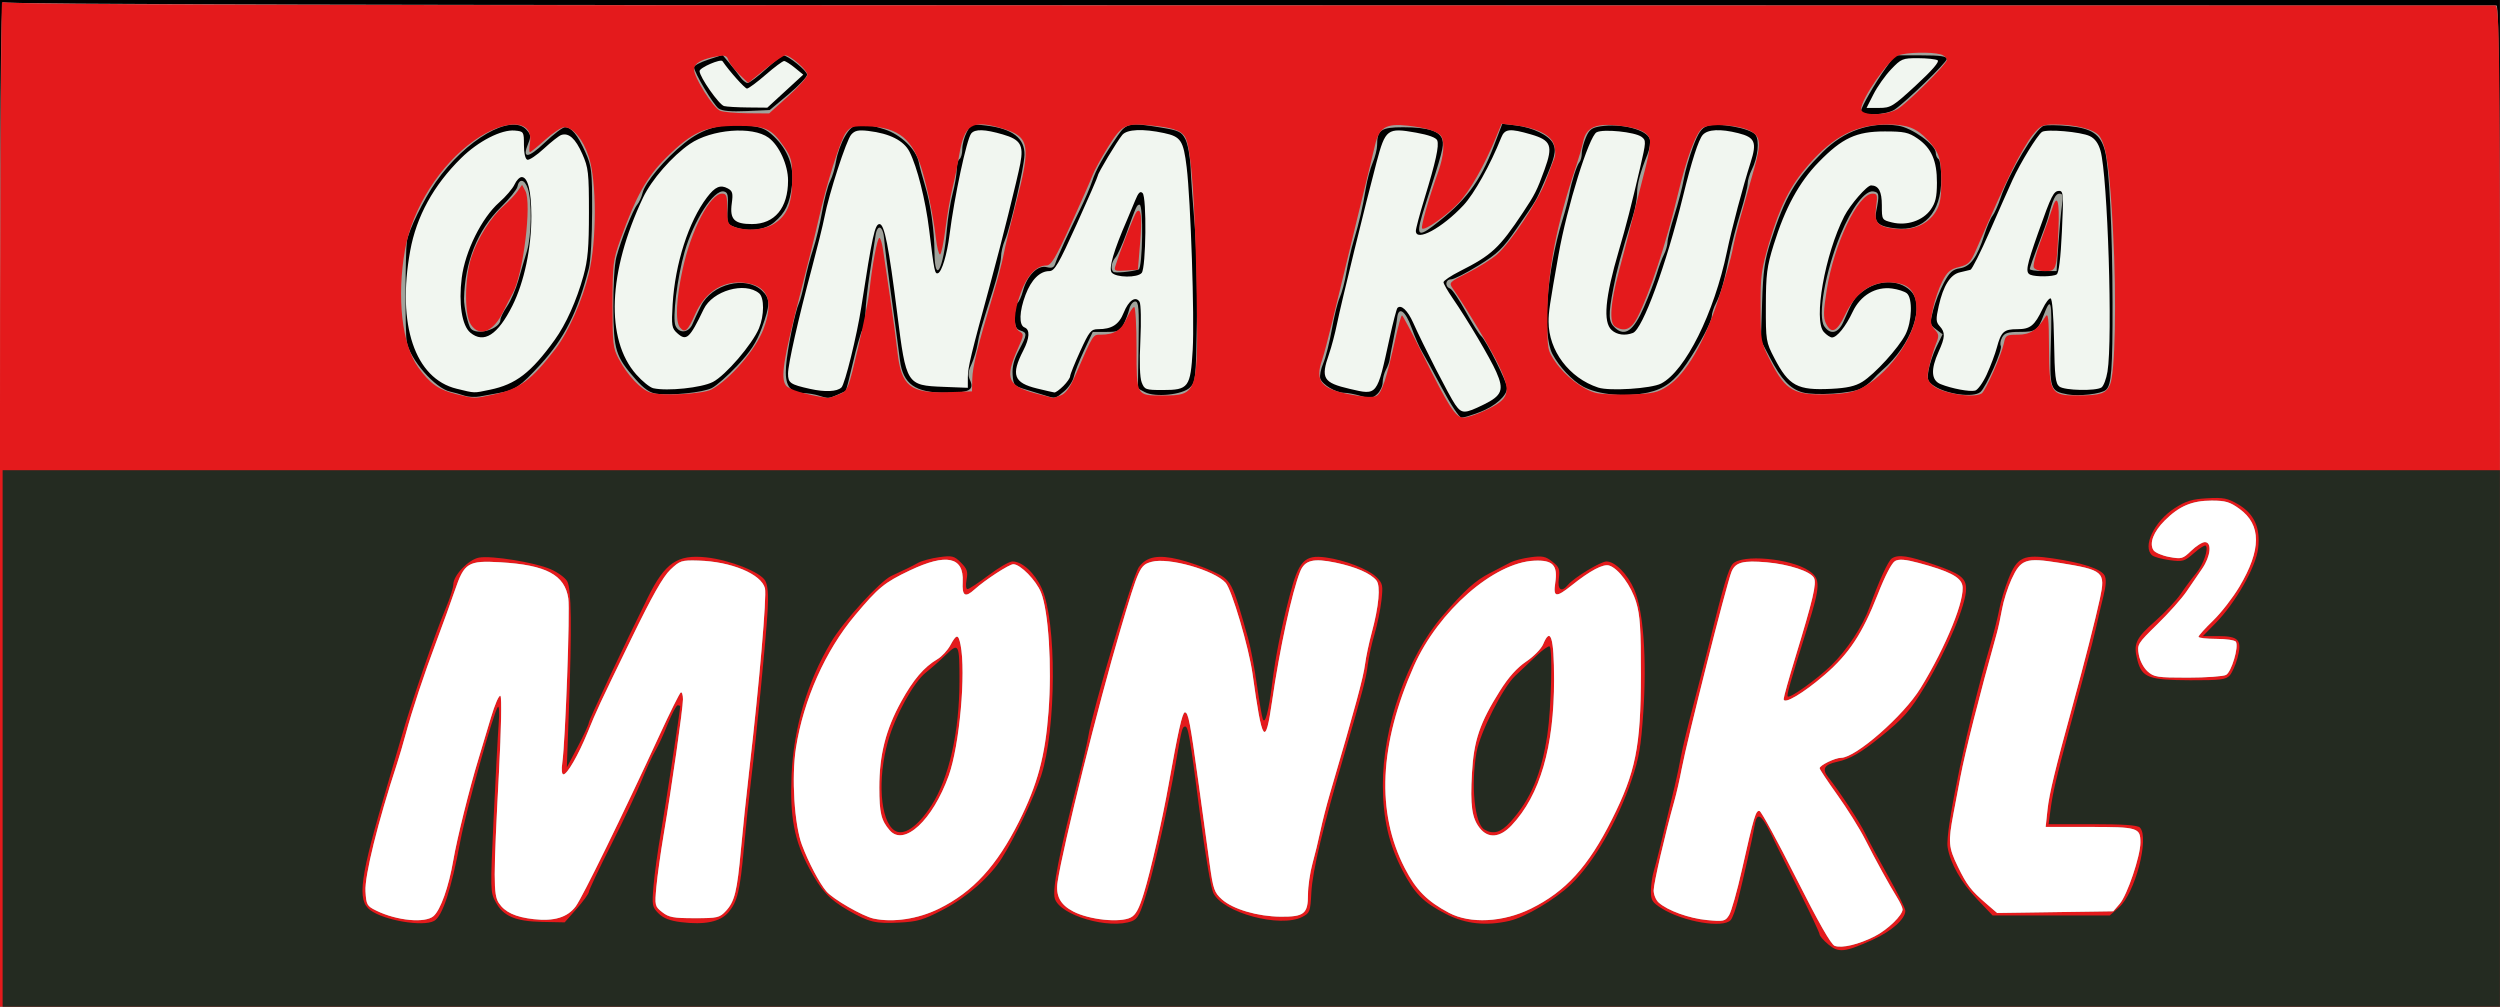 <?xml version="1.0" encoding="UTF-8" standalone="no"?>
<!-- Created with Inkscape (http://www.inkscape.org/) -->

<svg
   xmlns:dc="http://purl.org/dc/elements/1.1/"
   xmlns:cc="http://creativecommons.org/ns#"
   xmlns:rdf="http://www.w3.org/1999/02/22-rdf-syntax-ns#"
   xmlns:svg="http://www.w3.org/2000/svg"
   xmlns="http://www.w3.org/2000/svg"
   xmlns:sodipodi="http://sodipodi.sourceforge.net/DTD/sodipodi-0.dtd"
   xmlns:inkscape="http://www.inkscape.org/namespaces/inkscape"
   width="274.452mm"
   height="110.509mm"
   viewBox="0 0 219.562 88.408"
   version="1.1"
   id="svg8"
   inkscape:version="0.92.5 (2060ec1f9f, 2020-04-08)"
   sodipodi:docname="monokl2-logo.svg">
  <rect x="0" y="0" width="219.562" height="88.408" fill="#808080" stroke="none"/>
  <defs
     id="defs2" />
  <sodipodi:namedview
     id="base"
     pagecolor="#ffffff"
     bordercolor="#666666"
     borderopacity="1.0"
     inkscape:pageopacity="0.0"
     inkscape:pageshadow="2"
     inkscape:zoom="0.175"
     inkscape:cx="535.78983"
     inkscape:cy="-135.18334"
     inkscape:document-units="mm"
     inkscape:current-layer="layer1"
     showgrid="false"
     scale-x="0.8"
     fit-margin-top="0"
     fit-margin-left="0"
     fit-margin-right="0"
     fit-margin-bottom="0"
     inkscape:window-width="1366"
     inkscape:window-height="703"
     inkscape:window-x="0"
     inkscape:window-y="0"
     inkscape:window-maximized="1" />
  <g
     inkscape:label="Layer 1"
     inkscape:groupmode="layer"
     id="layer1"
     transform="translate(215.286,-74.215)">
    <g
       id="g830"
       transform="matrix(0.918,0,0,0.918,130.781,15.105)">
      <path
         style="fill:#f1f6f0;stroke-width:0.265"
         d="M -376.993,112.548 V 64.393 h 119.592 119.592 v 48.154 48.154 h -119.592 -119.592 z"
         id="path846"
         inkscape:connector-curvature="0" />
      <path
         style="fill:#000000;fill-opacity:1;stroke-width:0.265"
         d="M -376.993,112.548 V 64.393 h 119.592 119.592 v 48.154 48.154 h -119.592 -119.592 z m 179.021,41.14 c 0.706,-0.376 1.554,-0.936 1.884,-1.246 0.624,-0.586 0.801,-1.639 0.325,-1.932 -0.151,-0.093 -0.55,-0.725 -0.887,-1.405 -1.582,-3.188 -3.275,-6.165 -4.504,-7.918 -2.513,-3.585 -2.527,-3.711 -0.506,-4.423 2.354,-0.829 2.854,-1.143 4.992,-3.129 1.459,-1.356 2.511,-2.632 3.346,-4.058 2.769,-4.728 4.194,-8.347 3.671,-9.324 -0.324,-0.605 -4.352,-1.967 -5.443,-1.84 -0.711,0.082 -0.853,0.309 -2.014,3.232 -0.687,1.729 -1.687,3.778 -2.221,4.554 -1.607,2.334 -5.742,5.664 -7.032,5.664 -0.663,0 -0.666,0.022 0.502,-3.836 2.632,-8.696 2.558,-8.199 1.289,-8.729 -1.323,-0.553 -4.305,-1.007 -5.337,-0.814 -0.813,0.152 -0.953,0.308 -1.284,1.422 -0.646,2.176 -4.313,16.76 -4.769,18.968 -0.563,2.726 -1.121,5.002 -1.912,7.805 -0.349,1.237 -0.635,2.508 -0.635,2.825 1.2e-4,1.086 2.242,2.235 4.983,2.554 1.566,0.182 1.958,-0.284 2.534,-3.015 0.857,-4.065 1.749,-7.502 2.014,-7.768 0.505,-0.505 0.666,-0.237 4.337,7.256 3.353,6.843 2.886,6.182 4.231,5.997 0.633,-0.087 1.729,-0.465 2.435,-0.841 z m -137.09,-3.106 c 0.345,-0.764 0.817,-2.461 1.049,-3.77 0.233,-1.31 0.727,-3.512 1.099,-4.895 2.462,-9.149 3.457,-12.171 4.005,-12.171 0.362,0 0.395,0.367 0.253,2.844 -0.625,10.964 -0.8,16.994 -0.512,17.627 0.553,1.215 1.511,1.604 3.969,1.613 2.205,0.008 2.245,-0.003 2.935,-0.849 0.682,-0.836 3.946,-7.503 8.13,-16.604 1.137,-2.474 2.163,-4.611 2.28,-4.749 0.986,-1.169 0.656,2.648 -1.244,14.407 -1.026,6.35 -1.031,6.426 -0.446,7.148 0.437,0.54 0.8,0.652 2.404,0.743 2.33,0.132 3.285,-0.227 3.866,-1.451 0.268,-0.564 0.631,-2.777 0.94,-5.73 0.277,-2.646 0.673,-6.359 0.879,-8.251 1.503,-13.802 1.61,-15.233 1.201,-15.964 -0.534,-0.954 -2.994,-1.904 -5.397,-2.086 -1.851,-0.14 -1.916,-0.124 -2.885,0.727 -0.752,0.66 -1.6,2.12 -3.517,6.054 -1.389,2.851 -3.159,6.613 -3.933,8.359 -2.201,4.966 -2.857,6.093 -3.363,5.781 -0.171,-0.106 -0.209,-1.001 -0.103,-2.444 0.091,-1.253 0.288,-5.016 0.436,-8.363 0.333,-7.507 0.216,-8.156 -1.631,-9.076 -1.5,-0.747 -5.683,-1.34 -6.768,-0.96 -0.764,0.268 -1.25,1.074 -2.059,3.421 -0.251,0.728 -1.258,3.585 -2.238,6.35 -0.98,2.765 -1.963,5.741 -2.185,6.615 -0.222,0.873 -0.53,1.945 -0.686,2.381 -0.155,0.437 -0.579,1.806 -0.942,3.043 -2.341,7.987 -2.687,9.916 -1.892,10.576 0.595,0.494 2.76,1.016 4.323,1.042 l 1.404,0.024 0.626,-1.389 z m 48.028,0.319 c 4.326,-2.299 8.349,-8.499 9.608,-14.805 0.884,-4.426 0.776,-11.749 -0.213,-14.548 -0.483,-1.366 -1.6,-2.65 -2.306,-2.65 -0.58,0 -2.028,0.889 -3.62,2.222 -0.639,0.535 -1.294,0.926 -1.455,0.87 -0.182,-0.063 -0.262,-0.654 -0.209,-1.55 0.108,-1.843 -0.257,-2.205 -2.008,-1.993 -5.057,0.614 -10.333,6.816 -12.648,14.87 -0.661,2.297 -0.762,3.099 -0.768,6.085 -0.006,2.916 0.087,3.721 0.613,5.292 0.918,2.742 2.246,4.726 3.896,5.821 2.057,1.365 2.4,1.459 5.009,1.375 2.129,-0.069 2.563,-0.173 4.101,-0.991 z m -4.705,-6.486 c -1.379,-0.966 -1.832,-3.133 -1.398,-6.699 0.162,-1.335 0.528,-3.049 0.813,-3.809 0.897,-2.391 2.763,-5.287 3.96,-6.145 1.588,-1.138 2.075,-1.688 2.267,-2.564 0.208,-0.946 0.939,-0.915 1.208,0.052 0.331,1.191 0.235,7.756 -0.147,10.053 -0.724,4.345 -2.561,7.872 -4.721,9.062 -1.03,0.568 -1.236,0.573 -1.982,0.05 z m 23.822,5.252 c 0.401,-1.195 0.955,-3.279 1.231,-4.63 0.276,-1.352 0.686,-3.35 0.912,-4.442 0.225,-1.091 0.72,-3.592 1.101,-5.556 0.632,-3.267 0.967,-4.278 1.303,-3.941 0.24,0.24 1.204,6.253 1.966,12.264 0.766,6.039 0.775,6.078 1.579,6.797 0.995,0.889 2.256,1.284 4.697,1.47 2.637,0.201 3.019,-0.05 3.019,-1.986 0,-0.835 0.238,-2.377 0.529,-3.427 0.291,-1.05 0.529,-2.13 0.529,-2.398 0,-0.269 0.226,-1.193 0.503,-2.054 0.276,-0.861 0.941,-3.172 1.476,-5.137 0.535,-1.965 1.137,-4.048 1.337,-4.63 0.2,-0.582 0.557,-2.011 0.793,-3.175 0.236,-1.164 0.655,-3.069 0.932,-4.233 0.691,-2.912 0.724,-3.96 0.145,-4.601 -0.605,-0.669 -2.507,-1.324 -4.433,-1.528 -1.45,-0.154 -1.508,-0.135 -1.878,0.604 -0.697,1.393 -2.318,8.869 -3.018,13.926 -0.313,2.259 -0.576,3.373 -0.796,3.373 -0.181,0 -0.391,-0.387 -0.467,-0.86 -1.251,-7.752 -1.638,-9.725 -2.344,-11.959 -0.458,-1.448 -1.074,-2.895 -1.369,-3.217 -0.97,-1.055 -5.12,-2.225 -6.588,-1.856 -0.463,0.116 -0.776,0.533 -1.167,1.551 -1.01,2.634 -3.93,12.817 -4.495,15.68 -0.144,0.728 -0.871,3.823 -1.616,6.879 -1.492,6.117 -1.632,7.473 -0.848,8.183 0.804,0.727 2.653,1.19 4.519,1.132 l 1.72,-0.054 z m 37.388,1.291 c 3.179,-1.701 5.47,-4.315 7.651,-8.728 2.133,-4.315 3.155,-10.909 2.567,-16.552 -0.359,-3.447 -0.831,-5.006 -1.828,-6.047 -1.106,-1.155 -1.65,-0.996 -4.541,1.321 -0.784,0.628 -1.558,1.098 -1.72,1.044 -0.175,-0.059 -0.294,-0.785 -0.294,-1.796 v -1.697 l -1.498,0.006 c -2.952,0.011 -6.808,2.81 -9.649,7.006 -2.259,3.336 -4.323,9.996 -4.329,13.968 -0.006,4.237 1.878,9.043 4.219,10.762 2.1,1.541 2.779,1.748 5.436,1.655 2.092,-0.073 2.576,-0.188 3.985,-0.941 z m -4.589,-6.542 c -1.115,-0.781 -1.486,-1.912 -1.469,-4.482 0.028,-4.204 0.7,-6.441 2.988,-9.946 0.701,-1.075 1.627,-2.074 2.427,-2.619 0.961,-0.656 1.371,-1.143 1.597,-1.898 0.357,-1.192 0.907,-1.312 1.322,-0.288 0.402,0.992 0.386,7.151 -0.025,9.591 -0.75,4.45 -2.626,8.335 -4.609,9.544 -1.012,0.617 -1.461,0.637 -2.231,0.097 z m 60.175,6.517 c 0.895,-0.546 1.735,-2.369 2.284,-4.959 0.459,-2.165 0.377,-2.204 -4.589,-2.204 -2.436,0 -4.252,-0.108 -4.345,-0.258 -0.279,-0.451 1.108,-6.528 3.322,-14.558 0.734,-2.66 2.088,-8.514 2.095,-9.055 0.008,-0.603 -3.75,-1.528 -6.204,-1.528 -1.43,0 -1.889,0.891 -3.134,6.085 -0.466,1.943 -1.274,5.06 -2.024,7.805 -1.149,4.204 -1.865,7.287 -1.865,8.024 0,0.431 -0.184,1.671 -0.408,2.757 -0.392,1.895 -0.386,2.03 0.145,3.377 0.688,1.746 1.622,3.052 2.978,4.165 l 1.048,0.86 4.932,-0.001 c 4.398,-7.9e-4 5.023,-0.056 5.766,-0.509 z m 10.941,-22.403 c 0.159,-0.159 0.313,-0.813 0.342,-1.454 l 0.054,-1.165 -1.699,-0.132 c -0.935,-0.073 -1.739,-0.253 -1.787,-0.401 -0.049,-0.148 0.597,-0.931 1.435,-1.74 2.761,-2.667 4.615,-6.626 3.986,-8.51 -0.629,-1.882 -2.333,-2.774 -4.681,-2.45 -2.287,0.315 -5.165,3.151 -4.28,4.217 0.529,0.637 2.459,0.552 3.082,-0.137 0.276,-0.305 0.711,-0.666 0.967,-0.803 0.649,-0.348 1.525,0.173 1.52,0.903 -0.009,1.201 -3.122,5.655 -5.276,7.547 -1.289,1.133 -1.599,1.559 -1.599,2.2 0,1.025 0.414,1.785 1.142,2.096 0.785,0.335 6.432,0.193 6.796,-0.171 z m -71.037,-25.433 c 1.762,-0.864 1.971,-1.403 1.21,-3.124 -0.59,-1.335 -2.767,-5.009 -4.185,-7.065 -0.476,-0.69 -0.865,-1.373 -0.865,-1.518 0,-0.145 0.704,-0.619 1.564,-1.053 3.057,-1.543 3.766,-2.203 6.047,-5.632 1.135,-1.706 1.337,-2.108 2.055,-4.088 0.83,-2.287 0.63,-2.807 -1.291,-3.366 -2.055,-0.597 -2.515,-0.548 -2.856,0.307 -1.035,2.592 -2.59,5.379 -3.608,6.467 -2.048,2.189 -4.557,3.541 -4.557,2.454 0,-0.223 0.373,-1.622 0.829,-3.109 1.077,-3.514 1.412,-5.04 1.218,-5.546 -0.102,-0.266 -0.814,-0.528 -2.028,-0.745 -2.748,-0.491 -2.934,-0.352 -3.778,2.829 -1.039,3.917 -3.382,13.486 -3.78,15.442 -0.193,0.946 -0.538,2.256 -0.767,2.91 -0.814,2.324 -0.568,2.739 1.98,3.333 2.673,0.624 2.597,0.721 3.818,-4.868 0.327,-1.499 0.664,-2.793 0.747,-2.877 0.354,-0.354 0.981,0.237 1.509,1.422 0.952,2.136 3.473,7.048 4.013,7.818 0.633,0.904 0.894,0.905 2.727,0.006 z m -95.069,-1.421 c 2.486,-0.516 3.93,-1.628 6.201,-4.776 1.076,-1.493 2.087,-3.747 2.745,-6.121 0.422,-1.524 0.526,-2.719 0.526,-6.063 0,-3.825 -0.052,-4.283 -0.637,-5.605 -0.648,-1.466 -1.296,-2.049 -2.009,-1.809 -0.218,0.074 -0.966,0.661 -1.663,1.306 -0.696,0.645 -1.411,1.123 -1.587,1.063 -0.194,-0.066 -0.322,-0.625 -0.322,-1.408 0,-1.273 -0.017,-1.3 -0.865,-1.382 -1.283,-0.124 -3.498,1.011 -5.144,2.635 -2.642,2.606 -4.271,5.57 -4.871,8.863 -1.289,7.079 0.448,12.235 4.448,13.203 1.806,0.437 1.56,0.43 3.178,0.094 z m -1.876,-5.464 c -0.801,-0.665 -1.133,-2.783 -0.821,-5.244 0.322,-2.542 1.914,-5.745 3.587,-7.217 0.628,-0.553 1.287,-1.324 1.465,-1.713 0.177,-0.389 0.485,-0.708 0.683,-0.708 0.59,0 0.917,1.312 0.926,3.715 0.011,3.044 -0.683,6.333 -1.813,8.588 -1.406,2.806 -2.731,3.655 -4.028,2.58 z m 35.506,5.245 c 0.336,-0.327 1.471,-4.927 1.899,-7.692 1.059,-6.847 1.299,-7.938 1.743,-7.938 0.467,0 0.884,2.109 1.7,8.599 0.85,6.76 0.897,6.834 4.394,6.972 l 2.354,0.092 0.002,-1.019 c 0.002,-0.941 0.282,-2.103 2.19,-9.088 0.981,-3.591 2.573,-9.979 2.83,-11.358 0.329,-1.762 0.015,-2.283 -1.674,-2.774 -1.74,-0.506 -2.662,-0.533 -3.025,-0.089 -0.43,0.526 -1.615,6.064 -2.074,9.695 -0.236,1.872 -0.741,3.548 -1.104,3.67 -0.307,0.102 -0.361,-0.168 -0.847,-4.171 -0.342,-2.821 -1.143,-6.001 -1.874,-7.441 -0.545,-1.074 -1.892,-1.757 -3.936,-1.999 -0.96,-0.113 -1.294,-0.042 -1.642,0.349 -0.465,0.522 -2.139,5.684 -2.563,7.9 -0.139,0.728 -0.683,2.93 -1.209,4.895 -1.293,4.832 -2.273,9.173 -2.273,10.074 0,0.895 0.206,1.038 2.101,1.46 1.447,0.323 2.588,0.27 3.007,-0.138 z m 21.23,-0.14 c 0.357,-0.357 0.649,-0.779 0.649,-0.936 0,-0.158 0.433,-1.235 0.963,-2.393 0.869,-1.9 1.035,-2.106 1.703,-2.106 1.323,0 2.002,-0.435 2.458,-1.576 0.47,-1.175 1.137,-1.634 1.517,-1.043 0.131,0.203 0.166,1.858 0.078,3.677 -0.103,2.124 -0.057,3.568 0.126,4.035 0.271,0.69 0.375,0.728 2.012,0.728 2.476,0 2.657,-0.243 2.869,-3.86 0.179,-3.051 -0.194,-14.298 -0.578,-17.455 -0.312,-2.557 -0.554,-2.924 -2.162,-3.269 -2.023,-0.434 -3.545,-0.367 -3.997,0.176 -0.508,0.611 -2.343,3.666 -2.343,3.902 0,0.101 -0.912,2.197 -2.027,4.656 -1.742,3.844 -2.11,4.473 -2.617,4.473 -0.899,0 -1.719,0.818 -2.268,2.264 -0.604,1.589 -0.646,2.913 -0.1,3.123 0.541,0.208 0.498,1.014 -0.117,2.211 -1.196,2.328 -0.92,3.089 1.315,3.632 0.796,0.194 1.542,0.365 1.658,0.381 0.116,0.016 0.503,-0.263 0.86,-0.62 z m 4.625,-10.852 c -0.313,-0.377 0.193,-2.114 1.467,-5.035 0.19,-0.437 0.535,-1.261 0.766,-1.833 0.316,-0.783 0.494,-0.964 0.724,-0.735 0.403,0.403 0.327,7.137 -0.086,7.636 -0.401,0.483 -2.461,0.459 -2.87,-0.034 z m 83.724,9.729 c 0.365,-0.797 0.796,-1.945 0.958,-2.55 0.407,-1.524 0.672,-1.762 1.954,-1.762 1.245,0 1.653,-0.329 2.429,-1.955 0.27,-0.566 0.61,-1.013 0.755,-0.993 0.16,0.022 0.292,1.635 0.335,4.072 0.059,3.414 0.139,4.087 0.514,4.366 0.505,0.377 3.461,0.442 4.018,0.089 0.203,-0.128 0.464,-0.811 0.58,-1.517 0.513,-3.123 0.02,-18.721 -0.667,-21.128 -0.206,-0.721 -0.532,-1.169 -1.022,-1.405 -0.858,-0.413 -4.162,-0.699 -4.582,-0.396 -0.456,0.329 -2.069,2.958 -2.809,4.579 -0.366,0.8 -1.361,3.047 -2.212,4.992 -0.851,1.945 -1.669,3.572 -1.819,3.616 -0.15,0.044 -0.603,0.152 -1.008,0.241 -0.914,0.201 -1.59,1.273 -2.024,3.211 -0.287,1.282 -0.275,1.534 0.09,1.938 0.549,0.606 0.53,1.049 -0.103,2.444 -0.773,1.704 -0.709,2.739 0.193,3.103 1.061,0.428 2.774,0.75 3.301,0.619 0.251,-0.062 0.756,-0.766 1.121,-1.563 z m 4.177,-9.515 c -0.513,-0.207 -0.407,-0.787 0.733,-4.015 1.276,-3.614 1.477,-4.012 2.028,-4.012 0.383,0 0.408,0.408 0.244,3.894 -0.121,2.571 -0.292,3.963 -0.503,4.097 -0.351,0.223 -1.98,0.247 -2.502,0.036 z m -126.064,10.258 c 1.209,-0.617 3.777,-3.603 4.418,-5.138 0.511,-1.222 0.518,-2.931 0.014,-3.349 -1.366,-1.134 -4.451,-0.251 -5.302,1.517 -1.353,2.813 -1.654,3.086 -2.53,2.299 -0.529,-0.476 -0.565,-0.701 -0.442,-2.767 0.23,-3.873 1.533,-7.927 3.288,-10.23 0.778,-1.021 1.274,-1.235 1.984,-0.855 0.463,0.248 0.519,0.46 0.384,1.442 -0.208,1.516 0.237,1.97 1.929,1.97 2.18,0 3.456,-1.54 3.456,-4.169 0,-1.488 -0.853,-3.36 -1.868,-4.098 -1.545,-1.124 -5.461,-0.811 -7.525,0.601 -1.689,1.156 -3.676,3.435 -4.482,5.141 -3.359,7.111 -3.609,13.552 -0.656,16.906 0.578,0.657 1.316,1.253 1.639,1.325 1.348,0.299 4.606,-0.042 5.691,-0.596 z m 90.73,0.144 c 2.309,-1.194 5.066,-6.727 6.299,-12.641 0.457,-2.193 1.52,-6.194 2.266,-8.531 0.611,-1.913 0.412,-2.377 -1.187,-2.78 -1.712,-0.431 -2.918,-0.372 -3.398,0.165 -0.406,0.455 -1.06,2.488 -1.892,5.887 -1.607,6.563 -3.86,12.704 -4.79,13.061 -0.751,0.288 -1.524,0.185 -2.027,-0.27 -0.854,-0.773 -0.645,-3.092 0.688,-7.632 0.707,-2.408 1.16,-4.175 2.028,-7.903 0.582,-2.499 0.588,-2.626 0.134,-2.958 -0.643,-0.47 -3.662,-0.774 -4.299,-0.434 -0.733,0.392 -2.831,7.136 -3.638,11.692 -0.858,4.844 -0.954,5.488 -0.954,6.422 0,2.775 1.973,5.397 4.747,6.309 1.083,0.356 5.083,0.099 6.022,-0.387 z m 19.239,-0.159 c 1.189,-0.735 3.476,-3.243 4.135,-4.536 0.624,-1.223 0.698,-3.465 0.13,-3.936 -0.213,-0.176 -0.847,-0.383 -1.409,-0.458 -1.572,-0.211 -3.028,0.648 -3.772,2.226 -0.665,1.41 -1.507,2.456 -1.977,2.456 -0.17,0 -0.524,-0.237 -0.787,-0.527 -1.013,-1.119 0.106,-7.435 1.961,-11.073 0.564,-1.105 2.174,-2.955 2.566,-2.948 0.722,0.013 1.027,0.579 1.027,1.905 0,1.393 0.003,1.399 0.983,1.641 1.389,0.343 2.935,-0.17 3.685,-1.223 0.468,-0.658 0.596,-1.203 0.602,-2.573 0.009,-2.116 -0.529,-3.333 -1.88,-4.252 -0.839,-0.571 -1.266,-0.661 -3.108,-0.661 -2.723,0 -4.073,0.627 -6.321,2.934 -1.881,1.931 -3.212,4.375 -4.311,7.914 -0.646,2.081 -0.74,2.815 -0.747,5.821 -0.008,3.345 0.014,3.483 0.819,5.027 1.383,2.654 2.194,3.091 5.443,2.93 1.497,-0.074 2.289,-0.253 2.961,-0.668 z m -103.034,-27.812 1.719,-1.579 -0.793,-0.648 c -0.436,-0.356 -0.903,-0.652 -1.037,-0.657 -0.134,-0.005 -0.928,0.586 -1.765,1.313 -0.837,0.728 -1.641,1.323 -1.789,1.323 -0.203,0 -1.696,-1.67 -2.343,-2.622 -0.172,-0.253 -2.193,0.622 -2.193,0.949 0,0.563 1.86,3.22 2.343,3.348 0.239,0.064 1.268,0.124 2.287,0.134 l 1.852,0.018 z m 108.19,-0.576 c 1.531,-1.412 2.255,-2.25 2.055,-2.377 -0.17,-0.108 -1.013,-0.199 -1.872,-0.201 -1.484,-0.004 -1.613,0.05 -2.582,1.068 -0.561,0.59 -1.318,1.661 -1.683,2.381 l -0.663,1.309 h 1.191 c 1.124,0 1.324,-0.123 3.555,-2.18 z"
         id="path844"
         inkscape:connector-curvature="0" />
      <path
         style="fill:#a1a39c;stroke-width:0.265"
         d="m -376.993,112.515 c 0,-38.929 0.065,-48.133 0.336,-47.908 0.234,0.195 36.303,0.282 119.261,0.289 65.409,0.005 119.074,0.014 119.256,0.018 0.263,0.006 0.331,9.767 0.331,47.898 v 47.89 h -119.592 -119.592 z m 179.104,41.235 c 0.935,-0.47 1.945,-1.187 2.244,-1.594 0.514,-0.701 0.52,-0.777 0.104,-1.455 -0.241,-0.394 -1.301,-2.323 -2.354,-4.287 -1.053,-1.965 -2.669,-4.632 -3.591,-5.928 -0.922,-1.296 -1.676,-2.454 -1.676,-2.574 0,-0.348 1.124,-0.989 2.417,-1.378 1.132,-0.341 4.309,-2.68 5.76,-4.241 1.166,-1.254 4.277,-7.026 5.08,-9.422 0.878,-2.622 0.654,-3.044 -2.095,-3.94 -2.138,-0.697 -3.276,-0.892 -3.671,-0.629 -0.173,0.115 -0.794,1.439 -1.379,2.942 -1.353,3.471 -2.142,4.812 -3.976,6.755 -1.387,1.469 -4.665,3.863 -5.29,3.863 -0.471,0 -0.335,-0.762 0.808,-4.498 2.065,-6.754 2.156,-7.188 1.622,-7.719 -0.665,-0.661 -3.496,-1.317 -5.284,-1.224 -1.874,0.098 -1.783,-0.06 -3.259,5.643 -2.452,9.476 -2.938,11.463 -3.3,13.495 -0.208,1.169 -0.556,2.717 -0.773,3.44 -0.915,3.053 -2.037,8.078 -1.958,8.769 0.07,0.612 0.35,0.875 1.56,1.462 0.878,0.426 2.179,0.788 3.214,0.894 1.538,0.158 1.769,0.121 1.998,-0.319 0.143,-0.273 0.636,-2.164 1.097,-4.201 1.161,-5.129 1.381,-5.945 1.657,-6.115 0.382,-0.236 0.866,0.31 1.607,1.809 0.379,0.767 1.709,3.466 2.955,5.997 1.247,2.531 2.401,4.763 2.565,4.961 0.503,0.606 2.119,0.397 3.919,-0.507 z m -137.735,-1.912 c 0.469,-0.469 1.493,-3.105 1.493,-3.843 0,-1.532 4.291,-17.338 4.863,-17.909 0.629,-0.629 0.684,0.791 0.31,7.881 -0.586,11.088 -0.589,11.896 -0.038,12.736 0.59,0.901 1.797,1.299 4.039,1.333 1.758,0.027 1.776,0.02 2.714,-1.068 0.903,-1.046 3.495,-6.255 8.194,-16.461 2.14,-4.648 2.881,-5.62 2.722,-3.572 -0.118,1.518 -1.012,7.807 -1.768,12.435 -0.356,2.183 -0.727,4.814 -0.823,5.848 -0.164,1.77 -0.139,1.904 0.448,2.315 0.462,0.324 1.215,0.436 2.926,0.436 2.157,0 2.337,-0.043 2.836,-0.678 0.785,-0.999 1.025,-2.001 1.353,-5.672 0.163,-1.819 0.517,-5.212 0.788,-7.541 0.974,-8.383 1.69,-16.683 1.504,-17.415 -0.245,-0.963 -2.195,-1.875 -4.869,-2.277 -2.301,-0.346 -3.332,-0.03 -4.372,1.342 -0.587,0.774 -6.805,13.435 -6.805,13.855 0,0.087 -0.598,1.402 -1.33,2.922 -1.952,4.058 -2.207,3.791 -1.824,-1.915 0.412,-6.148 0.436,-13.605 0.046,-14.285 -0.512,-0.894 -3.02,-1.698 -5.829,-1.868 -2.302,-0.139 -2.495,-0.111 -3.101,0.459 -0.356,0.334 -0.839,1.275 -1.074,2.09 -0.235,0.815 -0.588,1.839 -0.785,2.276 -1.15,2.548 -3.207,8.827 -5.766,17.595 -2.245,7.695 -2.521,9.622 -1.469,10.279 0.614,0.384 3.378,1.044 4.511,1.077 0.39,0.012 0.887,-0.157 1.105,-0.376 z m 47.945,-0.503 c 3.221,-1.474 5.6,-3.953 7.731,-8.054 1.871,-3.6 2.657,-6.308 2.994,-10.326 0.328,-3.901 0.12,-8.811 -0.461,-10.882 -0.457,-1.628 -1.412,-3.053 -2.217,-3.309 -0.607,-0.193 -1.86,0.489 -3.737,2.034 -0.675,0.556 -1.36,1.01 -1.521,1.01 -0.183,0 -0.294,-0.601 -0.294,-1.594 0,-1.423 -0.066,-1.619 -0.613,-1.827 -1.776,-0.675 -5.46,1.055 -8.048,3.78 -2.977,3.134 -4.365,5.517 -5.796,9.951 -1.411,4.372 -1.536,9.983 -0.295,13.238 1.361,3.571 3.427,5.719 6.285,6.536 1.661,0.475 4.244,0.234 5.971,-0.557 z m -4.238,-7.195 c -1.081,-1.081 -1.27,-1.936 -1.134,-5.115 0.151,-3.531 0.583,-5.032 2.335,-8.109 0.879,-1.545 1.579,-2.376 2.835,-3.366 1.162,-0.916 1.714,-1.548 1.822,-2.086 0.201,-1.007 0.944,-0.892 1.174,0.183 0.312,1.457 0.226,6.588 -0.151,8.993 -0.645,4.123 -1.833,6.846 -3.878,8.89 -1.131,1.131 -2.253,1.359 -3.003,0.609 z m 22.795,7.931 c 0.449,-0.12 0.736,-0.62 1.25,-2.179 0.67,-2.033 1.751,-6.667 2.415,-10.357 1.354,-7.52 1.688,-8.636 2.209,-7.382 0.351,0.844 1.236,6.689 2.159,14.262 0.378,3.101 0.754,3.871 2.197,4.51 1.591,0.704 4.588,1.154 5.723,0.859 l 0.926,-0.241 0.175,-1.969 c 0.097,-1.083 0.3,-2.385 0.452,-2.895 0.152,-0.509 0.41,-1.521 0.572,-2.249 0.334,-1.496 1.413,-5.485 1.968,-7.276 0.826,-2.666 2.257,-8.17 2.51,-9.657 0.149,-0.873 0.435,-2.183 0.637,-2.91 0.201,-0.728 0.451,-1.943 0.555,-2.701 0.171,-1.246 0.126,-1.441 -0.469,-2.035 -0.646,-0.646 -2.501,-1.296 -4.507,-1.578 -1.622,-0.228 -2.037,0.402 -3.024,4.594 -0.859,3.646 -1.049,4.655 -1.795,9.525 -0.515,3.363 -0.635,3.823 -0.92,3.532 -0.224,-0.228 -0.81,-3.343 -1.312,-6.972 -0.294,-2.121 -1.36,-6.032 -2.143,-7.862 -0.358,-0.837 -0.728,-1.223 -1.483,-1.545 -1.868,-0.798 -3.381,-1.17 -4.77,-1.173 -1.187,-0.002 -1.445,0.091 -1.819,0.663 -0.978,1.493 -3.963,12.344 -7.094,25.793 -1.376,5.911 -1.261,6.274 2.226,7.043 1.678,0.37 2.54,0.422 3.361,0.202 z m 38.096,-0.751 c 3.493,-1.599 6.067,-4.497 8.415,-9.47 1.638,-3.471 2.19,-5.926 2.396,-10.649 0.298,-6.854 -0.451,-10.773 -2.32,-12.135 -0.883,-0.643 -1.232,-0.513 -3.711,1.388 -0.972,0.745 -1.907,1.355 -2.078,1.355 -0.221,0 -0.261,-0.419 -0.14,-1.448 0.155,-1.322 0.116,-1.484 -0.449,-1.854 -1.629,-1.067 -5.826,0.959 -8.759,4.228 -2.419,2.697 -3.307,4.124 -4.616,7.427 -2.502,6.314 -2.498,12.622 0.011,17.332 0.967,1.816 1.34,2.246 2.727,3.15 0.884,0.576 2.08,1.165 2.659,1.309 1.62,0.404 4.214,0.125 5.865,-0.631 z m -4.196,-7.032 c -0.243,-0.142 -0.647,-0.796 -0.899,-1.455 -0.627,-1.643 -0.41,-6.475 0.387,-8.59 0.939,-2.493 3.03,-5.579 4.577,-6.756 0.92,-0.7 1.492,-1.364 1.659,-1.927 0.3,-1.01 0.953,-1.035 1.228,-0.047 0.297,1.068 0.261,6.684 -0.057,8.917 -0.912,6.398 -4.364,11.334 -6.895,9.857 z m 60.362,6.76 c 0.532,-0.275 0.916,-0.811 1.28,-1.786 0.896,-2.399 1.155,-3.479 1.064,-4.436 l -0.088,-0.926 -4.366,-0.132 -4.366,-0.132 0.067,-1.72 c 0.037,-0.946 0.436,-3.089 0.888,-4.763 0.451,-1.673 1.175,-4.352 1.608,-5.953 0.433,-1.601 1.06,-3.922 1.393,-5.159 0.334,-1.237 0.746,-2.998 0.918,-3.914 0.171,-0.916 0.375,-1.831 0.452,-2.033 0.222,-0.578 -1.196,-1.149 -3.957,-1.593 -1.67,-0.269 -2.724,-0.322 -3.153,-0.159 -0.754,0.287 -1.698,2.277 -2.064,4.35 -0.132,0.751 -0.357,1.781 -0.5,2.291 -1.591,5.685 -3.009,11.268 -3.46,13.626 -0.639,3.341 -1.056,5.87 -1.056,6.409 2.7e-4,1.13 1.29,3.491 2.705,4.951 l 1.426,1.473 h 5.224 c 4.104,0 5.387,-0.084 5.984,-0.393 z m 10.972,-22.697 c 0.217,-0.331 0.428,-1.015 0.469,-1.521 l 0.075,-0.92 -1.786,-0.078 c -1.147,-0.05 -1.786,-0.189 -1.786,-0.389 0,-0.171 0.65,-0.969 1.445,-1.774 1.815,-1.838 3.743,-5.171 3.978,-6.878 0.355,-2.578 -1.273,-4.242 -4.148,-4.242 -1.166,0 -1.689,0.166 -2.89,0.917 -1.521,0.951 -2.487,2.285 -2.315,3.194 0.073,0.384 0.427,0.582 1.36,0.763 1.205,0.233 1.3,0.206 2.127,-0.595 0.476,-0.462 1.064,-0.839 1.307,-0.839 0.713,0 0.988,0.821 0.591,1.765 -0.661,1.571 -3.278,5.01 -4.862,6.388 -0.872,0.759 -1.661,1.617 -1.754,1.909 -0.247,0.778 0.327,2.257 1.003,2.583 0.323,0.156 1.983,0.291 3.69,0.301 2.944,0.017 3.123,-0.013 3.497,-0.583 z m -71.498,-24.544 c 1.473,-0.568 2.59,-1.568 2.589,-2.32 -7.9e-4,-0.542 -2.025,-4.574 -2.483,-4.946 -0.179,-0.146 -0.838,-1.196 -1.464,-2.335 -0.626,-1.139 -1.303,-2.134 -1.506,-2.211 -0.528,-0.203 -0.454,-0.878 0.097,-0.878 0.255,0 1.427,-0.594 2.604,-1.32 1.867,-1.152 2.34,-1.61 3.703,-3.588 1.924,-2.792 1.806,-2.592 2.573,-4.352 1.068,-2.452 1.211,-3.065 0.87,-3.749 -0.386,-0.776 -1.958,-1.53 -3.594,-1.724 l -1.258,-0.149 -0.803,2.103 c -1.33,3.482 -2.743,5.342 -5.841,7.686 -1.539,1.165 -1.653,0.842 -0.717,-2.04 1.628,-5.013 1.782,-5.6 1.632,-6.201 -0.213,-0.848 -1.355,-1.218 -3.765,-1.218 -2.11,0 -2.483,0.258 -2.483,1.711 0,0.378 -0.189,1.13 -0.419,1.671 -0.231,0.541 -0.527,1.639 -0.658,2.439 -0.309,1.883 -0.62,3.227 -1.163,5.027 -0.241,0.8 -0.557,2.17 -0.703,3.043 -0.145,0.873 -0.427,1.945 -0.625,2.381 -0.199,0.437 -0.54,1.806 -0.758,3.043 -0.218,1.237 -0.59,2.704 -0.825,3.261 -0.236,0.556 -0.364,1.215 -0.285,1.464 0.182,0.573 1.497,1.361 2.271,1.361 0.324,0 1.05,0.138 1.612,0.306 0.886,0.265 1.093,0.242 1.552,-0.173 0.291,-0.264 0.53,-0.767 0.53,-1.117 0,-0.351 0.142,-0.898 0.314,-1.216 0.173,-0.318 0.333,-0.757 0.355,-0.975 0.022,-0.218 0.178,-1.052 0.347,-1.852 0.168,-0.8 0.336,-1.753 0.372,-2.117 0.118,-1.175 0.787,-0.725 1.382,0.928 0.315,0.874 0.756,1.886 0.981,2.249 0.225,0.363 1.087,1.94 1.915,3.504 0.828,1.564 1.673,2.844 1.878,2.844 0.205,0 1.002,-0.242 1.772,-0.539 z m -93.851,-1.823 c 1.536,-0.27 2.002,-0.591 3.965,-2.727 2.286,-2.488 3.551,-5.001 4.629,-9.198 0.168,-0.655 0.308,-3.096 0.311,-5.424 0.004,-3.954 -0.039,-4.331 -0.659,-5.715 -0.729,-1.628 -1.326,-2.355 -1.934,-2.355 -0.219,0 -1.092,0.662 -1.94,1.471 -1.603,1.529 -2.193,1.564 -1.584,0.094 0.281,-0.679 0.258,-0.858 -0.172,-1.334 -1.437,-1.588 -5.802,0.936 -8.665,5.01 -1.153,1.64 -2.63,4.67 -2.766,5.673 -0.166,1.226 -0.178,8.746 -0.015,9.619 0.317,1.7 2.71,4.441 4.154,4.758 0.389,0.085 1.005,0.259 1.369,0.386 0.364,0.127 1.019,0.163 1.455,0.08 0.437,-0.083 1.27,-0.235 1.852,-0.337 z m -2.709,-6.171 c -0.26,-0.331 -0.658,-2.095 -0.641,-2.844 0.079,-3.538 1.292,-6.553 3.519,-8.75 0.822,-0.811 1.537,-1.694 1.589,-1.962 0.159,-0.819 0.679,-0.737 0.991,0.157 0.415,1.19 0.366,4.565 -0.086,6.022 -0.21,0.674 -0.575,1.918 -0.812,2.763 -0.237,0.845 -0.721,1.963 -1.074,2.484 -0.354,0.521 -0.643,1.103 -0.643,1.293 0,0.893 -2.271,1.563 -2.841,0.838 z m 35.042,6.363 c 0.407,-0.175 0.779,-0.342 0.826,-0.372 0.047,-0.03 0.358,-1.232 0.691,-2.673 0.333,-1.44 0.741,-2.872 0.907,-3.182 0.166,-0.31 0.302,-1.053 0.302,-1.651 0,-0.598 0.186,-2.303 0.414,-3.788 0.228,-1.485 0.473,-3.095 0.544,-3.577 0.177,-1.19 0.742,-0.94 0.833,0.368 0.04,0.571 0.303,2.705 0.586,4.742 0.511,3.683 0.677,4.913 0.921,6.817 0.291,2.279 1.456,3.102 4.388,3.104 2.247,10e-4 2.744,-0.259 2.311,-1.209 -0.213,-0.468 -0.182,-0.825 0.131,-1.489 0.226,-0.48 0.492,-1.349 0.591,-1.931 0.189,-1.114 0.214,-1.202 1.46,-5.117 0.432,-1.359 0.786,-2.814 0.786,-3.232 0,-0.419 0.171,-1.152 0.38,-1.63 0.501,-1.148 1.835,-6.967 1.866,-8.145 0.042,-1.589 -1.161,-2.514 -3.654,-2.807 -1.424,-0.167 -1.462,-0.154 -1.875,0.643 -0.232,0.448 -0.421,1.17 -0.421,1.605 0,0.435 -0.119,0.865 -0.265,0.955 -0.146,0.09 -0.266,0.543 -0.268,1.008 -0.002,0.464 -0.178,1.499 -0.391,2.299 -0.213,0.8 -0.462,2.348 -0.552,3.44 -0.314,3.813 -1.156,5.352 -1.184,2.167 -0.019,-2.127 -0.385,-4.7 -0.91,-6.401 -0.247,-0.8 -0.51,-1.776 -0.584,-2.168 -0.239,-1.263 -1.727,-2.698 -3.315,-3.199 -2.375,-0.749 -2.983,-0.64 -3.751,0.67 -0.362,0.618 -0.741,1.66 -0.842,2.315 -0.101,0.655 -0.363,1.548 -0.584,1.984 -0.221,0.437 -0.566,1.746 -0.766,2.91 -0.201,1.164 -0.584,2.772 -0.852,3.572 -0.268,0.8 -0.627,2.17 -0.799,3.043 -0.171,0.873 -0.42,1.826 -0.552,2.117 -0.388,0.853 -1.113,4.369 -1.245,6.038 -0.143,1.814 0.315,2.546 1.622,2.588 0.45,0.015 1.117,0.122 1.48,0.238 0.936,0.3 0.953,0.299 1.773,-0.054 z m 21.72,-0.338 c 0.429,-0.361 0.846,-0.986 0.928,-1.389 0.081,-0.403 0.525,-1.536 0.985,-2.519 l 0.837,-1.786 h 1.291 c 1.143,0 1.333,-0.083 1.658,-0.728 0.202,-0.4 0.445,-1.055 0.541,-1.455 0.096,-0.4 0.352,-0.728 0.568,-0.728 0.335,0 0.383,0.623 0.326,4.159 l -0.068,4.159 0.661,0.352 c 0.994,0.529 3.629,0.254 4.335,-0.452 0.526,-0.526 0.562,-0.878 0.646,-6.306 0.049,-3.162 -0.045,-7.297 -0.208,-9.189 -0.164,-1.892 -0.337,-4.34 -0.386,-5.44 -0.05,-1.132 -0.268,-2.349 -0.503,-2.803 -0.372,-0.719 -0.609,-0.835 -2.267,-1.109 -3.056,-0.505 -3.366,-0.45 -4.195,0.744 -1.34,1.929 -2.114,3.306 -2.454,4.363 -0.185,0.576 -0.723,1.826 -1.194,2.778 -1.059,2.139 -2.13,4.48 -2.347,5.132 -0.124,0.373 -0.324,0.451 -0.829,0.324 -0.844,-0.212 -1.857,0.805 -2.248,2.255 -0.149,0.555 -0.387,1.08 -0.529,1.167 -0.142,0.087 -0.257,0.68 -0.257,1.316 0,0.925 0.106,1.191 0.529,1.325 0.679,0.216 0.667,0.374 -0.144,1.9 -0.472,0.887 -0.65,1.585 -0.595,2.329 0.074,1.009 0.138,1.08 1.269,1.42 0.655,0.197 1.488,0.452 1.852,0.567 0.982,0.312 0.957,0.317 1.798,-0.39 z m 4.708,-11.447 c -0.272,-0.272 -0.169,-0.937 0.211,-1.37 0.202,-0.23 0.668,-1.251 1.035,-2.27 0.964,-2.674 1.012,-2.778 1.272,-2.778 0.389,0 0.296,6.084 -0.094,6.203 -0.73,0.224 -2.277,0.361 -2.424,0.214 z m -38.4,11.121 c 0.443,-0.226 1.546,-1.198 2.452,-2.161 1.245,-1.324 1.809,-2.19 2.315,-3.552 0.833,-2.244 0.837,-2.843 0.024,-3.607 -1.549,-1.455 -4.791,-0.639 -5.837,1.47 -0.291,0.586 -0.648,1.355 -0.794,1.708 -0.359,0.871 -1.278,0.976 -1.638,0.187 -0.317,-0.696 0.167,-4.625 0.871,-7.071 0.863,-2.997 2.792,-5.972 3.748,-5.779 0.384,0.077 0.444,0.339 0.37,1.604 -0.084,1.427 -0.05,1.527 0.613,1.778 1.329,0.505 2.936,0.327 3.831,-0.426 1.08,-0.909 1.492,-1.766 1.71,-3.555 0.217,-1.786 -0.375,-3.372 -1.746,-4.68 -0.74,-0.705 -1.182,-0.888 -2.482,-1.024 -2.492,-0.26 -4.27,0.235 -6.08,1.694 -1.852,1.493 -3.753,3.76 -3.99,4.757 -0.094,0.397 -0.324,0.901 -0.51,1.119 -0.408,0.478 -1.557,3.375 -1.995,5.027 -0.179,0.676 -0.304,2.759 -0.288,4.82 0.031,4.099 0.212,4.68 2.145,6.872 0.769,0.873 1.346,1.276 1.945,1.36 1.436,0.202 4.488,-0.107 5.338,-0.541 z m 89.568,0.43 c 1.542,-0.331 2.565,-1.1 3.7,-2.781 1.263,-1.872 2.391,-4.004 2.393,-4.523 7.9e-4,-0.263 0.184,-0.827 0.407,-1.254 0.456,-0.874 0.808,-2.133 1.299,-4.648 0.185,-0.946 0.65,-2.738 1.034,-3.982 0.384,-1.244 0.698,-2.506 0.698,-2.804 0,-0.298 0.172,-0.887 0.383,-1.309 0.597,-1.198 0.768,-2.809 0.357,-3.361 -0.463,-0.62 -3.61,-1.189 -4.613,-0.833 -0.551,0.196 -0.852,0.633 -1.354,1.971 -0.355,0.946 -0.755,2.346 -0.888,3.112 -0.134,0.766 -0.537,2.313 -0.897,3.44 -0.36,1.126 -0.656,2.286 -0.659,2.577 -0.003,0.291 -0.157,0.827 -0.343,1.191 -0.186,0.364 -0.496,1.197 -0.69,1.852 -0.194,0.655 -0.743,2.084 -1.221,3.175 -0.997,2.278 -1.807,2.861 -2.767,1.992 -0.639,-0.578 -0.664,-1.207 -0.152,-3.844 0.347,-1.789 0.612,-2.766 1.883,-6.929 0.208,-0.682 0.378,-1.626 0.378,-2.098 0,-0.879 0.302,-2.013 0.988,-3.71 0.214,-0.53 0.314,-1.202 0.221,-1.493 -0.282,-0.888 -2.756,-1.52 -4.721,-1.206 -0.837,0.134 -1.074,0.318 -1.394,1.084 -0.212,0.507 -0.386,1.182 -0.386,1.499 0,0.317 -0.095,0.689 -0.211,0.828 -0.268,0.32 -0.755,1.833 -0.974,3.029 -0.093,0.509 -0.391,1.64 -0.661,2.514 -1.503,4.855 -1.957,10.92 -0.959,12.832 0.621,1.19 1.926,2.575 2.937,3.115 1.479,0.79 4.066,1.026 6.212,0.565 z m 20.378,-0.381 c 0.364,-0.191 0.853,-0.566 1.087,-0.832 0.234,-0.266 0.651,-0.677 0.926,-0.913 2.828,-2.423 4.177,-6.255 2.689,-7.641 -1.146,-1.067 -3.067,-1.032 -4.531,0.085 -0.82,0.625 -0.973,0.864 -1.85,2.892 -0.485,1.122 -1.24,1.315 -1.832,0.47 -0.674,-0.963 0.081,-5.247 1.552,-8.799 1.052,-2.541 2.332,-4.233 3.117,-4.121 0.582,0.083 0.614,0.305 0.283,1.947 -0.21,1.042 0.237,1.417 1.904,1.597 2.665,0.288 4.315,-1.509 4.323,-4.705 0.002,-0.974 -0.115,-1.844 -0.26,-1.934 -0.146,-0.09 -0.265,-0.365 -0.266,-0.611 -0.002,-0.749 -2.277,-2.384 -3.591,-2.581 -2.646,-0.397 -5.191,0.491 -7.218,2.518 -2.657,2.657 -3.6,4.27 -4.958,8.479 -0.605,1.876 -0.745,2.854 -0.843,5.899 l -0.118,3.65 0.86,1.641 c 1.105,2.108 1.938,2.993 3.135,3.328 1.188,0.332 4.697,0.1 5.591,-0.371 z m 11.411,0.338 c 0.547,-0.453 2.159,-4.094 1.957,-4.422 -0.09,-0.145 -0.034,-0.504 0.123,-0.799 0.232,-0.434 0.552,-0.535 1.7,-0.535 1.523,0 1.72,-0.137 2.27,-1.587 0.706,-1.861 0.82,-1.438 0.698,2.584 -0.137,4.505 -0.085,4.667 1.581,4.98 1.098,0.206 3.216,-0.038 3.682,-0.425 0.53,-0.44 0.644,-1.944 0.634,-8.341 -0.011,-6.962 -0.313,-13.002 -0.726,-14.541 -0.426,-1.586 -1.241,-2.142 -3.463,-2.361 -1.037,-0.102 -2.112,-0.114 -2.389,-0.026 -0.789,0.251 -3.323,4.49 -4.141,6.93 -0.236,0.703 -0.577,1.456 -0.758,1.674 -0.181,0.218 -0.529,1.024 -0.773,1.791 -0.695,2.187 -1.345,3.083 -2.343,3.236 -0.704,0.108 -0.99,0.366 -1.542,1.389 -0.373,0.691 -0.835,1.869 -1.027,2.619 -0.338,1.318 -0.329,1.378 0.276,1.834 l 0.625,0.472 -0.588,1.21 c -0.323,0.666 -0.662,1.674 -0.753,2.242 -0.147,0.918 -0.086,1.084 0.549,1.5 1.222,0.801 3.737,1.129 4.407,0.576 z m 4.729,-11.774 c 5.3e-4,-0.109 0.367,-1.151 0.814,-2.315 0.447,-1.164 0.875,-2.355 0.95,-2.646 0.443,-1.713 0.697,-2.249 1.068,-2.249 0.334,0 0.38,0.212 0.245,1.124 -0.092,0.618 -0.244,2.285 -0.339,3.704 l -0.173,2.58 h -1.283 c -0.706,0 -1.283,-0.089 -1.282,-0.198 z m -12.911,-15.266 c 1.122,-0.774 4.973,-4.508 4.973,-4.822 0,-0.266 -0.599,-0.351 -2.489,-0.351 h -2.489 l -0.897,1.257 c -0.988,1.384 -2.328,3.716 -2.328,4.05 0,0.512 2.439,0.411 3.229,-0.134 z m -105.859,-1.433 c 0.98,-0.82 1.787,-1.67 1.793,-1.888 0.01,-0.363 -1.833,-1.853 -2.288,-1.851 -0.107,5.82e-4 -0.85,0.595 -1.65,1.322 -0.8,0.726 -1.59,1.321 -1.756,1.322 -0.165,5.82e-4 -0.489,-0.267 -0.719,-0.594 -0.231,-0.327 -0.702,-0.931 -1.048,-1.342 l -0.628,-0.746 -1.364,0.446 c -0.75,0.245 -1.364,0.57 -1.364,0.721 0,0.493 1.854,3.604 2.358,3.957 0.339,0.237 1.171,0.313 2.687,0.244 l 2.196,-0.1 z"
         id="path842"
         inkscape:connector-curvature="0" />
      <path
         style="fill:#e41a1c;stroke-width:0.265"
         d="m -376.989,112.481 c 0.002,-26.521 0.097,-48.075 0.209,-47.897 0.161,0.254 25.755,0.323 119.125,0.324 65.406,2.29e-4 119.128,0.004 119.382,0.007 0.439,0.007 0.463,2.467 0.463,47.897 v 47.89 h -119.592 -119.592 z m 179.37,41.48 c 1.23,-0.623 2.66,-2.008 2.66,-2.576 0,-0.154 -0.241,-0.669 -0.536,-1.146 -0.776,-1.255 -1.966,-3.42 -3.057,-5.559 -0.523,-1.026 -1.714,-2.931 -2.646,-4.233 -0.932,-1.302 -1.695,-2.454 -1.697,-2.559 -0.004,-0.278 1.475,-0.999 2.049,-0.999 1.394,0 5.987,-4.026 7.607,-6.668 2.464,-4.017 4.312,-8.587 3.991,-9.868 -0.195,-0.777 -1.306,-1.34 -4.154,-2.103 -1.291,-0.346 -1.885,-0.396 -2.268,-0.191 -0.32,0.172 -0.957,1.396 -1.665,3.202 -1.465,3.739 -2.746,5.68 -5.068,7.684 -2.053,1.771 -3.935,2.885 -3.935,2.328 2e-5,-0.185 0.491,-1.943 1.09,-3.908 1.729,-5.666 2.085,-7.178 1.81,-7.691 -0.333,-0.622 -2.396,-1.3 -4.525,-1.487 -2.269,-0.199 -3,-0.002 -3.363,0.907 -0.494,1.235 -4.256,16.119 -4.767,18.855 -0.176,0.946 -0.488,2.315 -0.693,3.043 -0.879,3.124 -1.988,7.911 -1.988,8.583 0,0.4 0.213,0.92 0.473,1.156 0.854,0.773 2.923,1.522 4.65,1.683 1.586,0.148 1.723,0.117 2.092,-0.472 0.217,-0.347 0.769,-2.298 1.227,-4.335 1.159,-5.155 1.333,-5.736 1.694,-5.627 0.173,0.052 1.744,2.935 3.49,6.406 2.134,4.242 3.347,6.372 3.698,6.495 0.701,0.246 2.281,-0.133 3.829,-0.917 z m -137.889,-1.925 c 0.676,-0.588 1.462,-2.807 1.897,-5.358 0.349,-2.043 1.544,-6.855 2.4,-9.657 0.266,-0.873 0.799,-2.645 1.183,-3.937 0.398,-1.337 0.798,-2.249 0.929,-2.117 0.131,0.132 0.07,3.267 -0.14,7.244 -0.54,10.232 -0.543,11.77 -0.026,12.559 0.582,0.889 1.591,1.358 3.344,1.555 1.956,0.22 3.229,-0.167 4.019,-1.22 0.63,-0.841 4.479,-8.706 8.033,-16.417 0.994,-2.156 1.902,-3.979 2.018,-4.051 0.116,-0.072 0.212,0.224 0.212,0.657 0,0.867 -1.051,8.232 -1.855,13.002 -0.282,1.673 -0.591,3.885 -0.686,4.915 -0.168,1.82 -0.152,1.889 0.558,2.447 0.626,0.492 1.069,0.575 3.089,0.575 2.211,0 2.399,-0.044 3.007,-0.7 0.835,-0.901 1.07,-1.871 1.436,-5.914 0.164,-1.819 0.52,-5.212 0.79,-7.541 0.963,-8.303 1.687,-16.68 1.505,-17.405 -0.343,-1.363 -3.23,-2.565 -6.369,-2.652 -1.626,-0.045 -1.765,2.6e-4 -2.686,0.876 -0.698,0.664 -1.748,2.522 -3.735,6.613 -3.169,6.522 -3.245,6.685 -4.195,8.996 -0.881,2.142 -1.936,3.969 -2.291,3.969 -0.165,0 -0.209,-0.435 -0.112,-1.124 0.294,-2.107 0.748,-14.546 0.573,-15.713 -0.337,-2.25 -2.119,-3.198 -6.491,-3.454 -3.102,-0.182 -3.459,0.039 -4.364,2.698 -0.346,1.018 -1.121,3.16 -1.721,4.761 -1.258,3.355 -2.374,6.719 -2.983,8.996 -0.234,0.873 -0.601,2.123 -0.815,2.778 -1.85,5.643 -3.114,10.753 -3.029,12.24 0.075,1.302 0.138,1.414 1.046,1.858 1.963,0.96 4.66,1.216 5.461,0.52 z m 48.36,-0.713 c 3.246,-1.601 5.522,-4.079 7.651,-8.33 1.781,-3.556 2.51,-6.265 2.829,-10.511 0.331,-4.4 0.004,-9.608 -0.717,-11.41 -0.464,-1.159 -1.978,-2.704 -2.65,-2.704 -0.395,0 -2.703,1.503 -3.709,2.415 -0.906,0.821 -1.205,0.629 -1.134,-0.731 0.124,-2.398 -1.552,-2.756 -5.066,-1.083 -2.426,1.155 -2.978,1.607 -5.236,4.293 -2.831,3.366 -4.931,8.084 -5.65,12.692 -0.435,2.784 -0.153,7.331 0.574,9.269 0.632,1.685 1.67,3.657 2.34,4.445 0.632,0.743 3.474,2.38 4.517,2.602 1.871,0.398 4.257,0.037 6.252,-0.947 z m -4.706,-7.489 c -0.822,-0.942 -1.001,-1.676 -1.001,-4.102 0,-3.124 0.618,-5.552 2.092,-8.223 1.166,-2.113 2.175,-3.294 3.461,-4.054 0.42,-0.248 0.977,-0.847 1.238,-1.33 0.588,-1.092 0.771,-1.101 0.981,-0.052 0.534,2.669 -0.093,9.624 -1.128,12.513 -1.528,4.266 -4.272,6.818 -5.643,5.247 z m 23.056,8.33 c 0.48,-0.245 0.794,-0.826 1.249,-2.311 0.661,-2.158 1.784,-7.091 2.38,-10.451 0.883,-4.98 1.302,-6.847 1.54,-6.863 0.335,-0.022 0.51,0.884 1.331,6.863 0.38,2.765 0.854,6.216 1.053,7.669 0.329,2.394 0.439,2.71 1.172,3.364 1.05,0.939 3.415,1.636 5.608,1.653 2.258,0.018 2.621,-0.276 2.621,-2.122 0,-0.775 0.192,-2.1 0.426,-2.944 0.234,-0.844 0.575,-2.249 0.757,-3.122 0.182,-0.873 0.594,-2.48 0.914,-3.572 2.424,-8.253 3.201,-11.123 3.369,-12.435 0.084,-0.655 0.367,-1.988 0.629,-2.962 0.688,-2.555 0.864,-4.488 0.457,-5.001 -0.542,-0.682 -1.975,-1.309 -3.914,-1.714 -2.13,-0.444 -2.946,-0.238 -3.388,0.857 -0.77,1.905 -1.973,7.461 -2.682,12.392 -0.644,4.477 -0.951,4.051 -1.872,-2.604 -0.347,-2.507 -1.987,-8.061 -2.575,-8.717 -1.079,-1.205 -5.468,-2.45 -7.076,-2.006 -1.125,0.311 -1.223,0.524 -2.991,6.5 -2.103,7.109 -5.458,20.574 -6.005,24.099 -0.209,1.347 0.243,2.206 1.504,2.858 1.536,0.794 4.458,1.097 5.493,0.569 z m 38.291,-0.851 c 3.315,-1.635 5.467,-4.002 7.727,-8.501 2.287,-4.551 2.777,-6.991 2.786,-13.861 0.006,-4.396 -0.08,-5.712 -0.451,-6.944 -0.476,-1.58 -1.688,-3.23 -2.581,-3.513 -0.568,-0.18 -1.819,0.482 -3.596,1.903 -1.496,1.196 -1.776,1.152 -1.566,-0.249 0.253,-1.684 -0.223,-2.193 -1.982,-2.119 -3.875,0.161 -9.205,4.818 -11.54,10.083 -3.325,7.497 -3.618,14.003 -0.871,19.337 1.074,2.087 2.145,3.168 4.23,4.27 2.029,1.073 5.177,0.91 7.844,-0.405 z m -4.907,-7.705 c -0.752,-0.957 -0.919,-2.141 -0.742,-5.271 0.176,-3.109 0.756,-4.81 2.681,-7.866 0.822,-1.305 1.622,-2.196 2.506,-2.792 0.714,-0.481 1.443,-1.225 1.621,-1.654 0.715,-1.727 1.044,-0.67 1.048,3.378 0.008,6.433 -1.341,11.063 -4.063,13.949 -1.12,1.187 -2.245,1.282 -3.051,0.256 z m 61.237,7.235 c 0.715,-0.832 1.972,-4.558 1.972,-5.846 0,-1.423 -0.232,-1.494 -4.85,-1.494 h -4.215 l 0.177,-1.654 c 0.162,-1.515 0.736,-3.892 2.41,-9.988 1.082,-3.938 2.188,-8.276 2.599,-10.184 0.558,-2.597 0.377,-2.756 -3.929,-3.449 -3.162,-0.509 -3.643,-0.341 -4.52,1.575 -0.362,0.791 -0.77,2.071 -0.906,2.845 -0.136,0.774 -0.364,1.825 -0.507,2.334 -1.635,5.842 -3.014,11.291 -3.483,13.758 -0.152,0.8 -0.447,2.351 -0.654,3.446 -0.526,2.772 -0.486,3.269 0.415,5.115 0.874,1.79 1.239,2.265 2.741,3.558 l 1.015,0.875 5.554,-0.081 5.554,-0.081 z m 10.164,-21.887 c 0.517,-0.277 1.237,-2.693 0.944,-3.168 -0.094,-0.152 -0.938,-0.277 -1.875,-0.277 -0.937,0 -1.704,-0.09 -1.704,-0.2 0,-0.11 0.625,-0.804 1.389,-1.543 0.764,-0.738 1.897,-2.196 2.518,-3.239 2.118,-3.557 2.121,-5.931 0.009,-7.461 -0.914,-0.662 -1.334,-0.786 -2.659,-0.786 -1.873,0 -3.101,0.521 -4.483,1.903 -1.084,1.084 -1.501,2.173 -1.085,2.835 0.146,0.232 0.828,0.526 1.514,0.653 1.181,0.218 1.295,0.186 2.101,-0.595 0.469,-0.454 1.055,-0.826 1.303,-0.826 0.699,0 0.563,1.35 -0.256,2.543 -0.389,0.566 -1.069,1.561 -1.513,2.211 -0.443,0.65 -1.687,2.043 -2.765,3.097 -1.907,1.864 -1.954,1.941 -1.783,2.919 0.1,0.57 0.463,1.262 0.84,1.6 0.611,0.547 0.92,0.595 3.842,0.595 1.748,0 3.395,-0.117 3.662,-0.259 z M -234.936,103.674 c 2.394,-1.114 2.578,-1.709 1.341,-4.326 -0.684,-1.446 -3.076,-5.445 -4.399,-7.357 -0.391,-0.565 -0.352,-0.606 1.46,-1.518 1.024,-0.516 2.273,-1.298 2.775,-1.74 1.289,-1.132 3.936,-5.126 4.646,-7.009 0.329,-0.873 0.702,-1.851 0.829,-2.173 0.139,-0.353 0.123,-0.896 -0.042,-1.368 -0.314,-0.901 -1.683,-1.565 -3.726,-1.807 l -1.27,-0.15 -0.533,1.293 c -1.127,2.736 -2.528,5.189 -3.603,6.312 -1.182,1.234 -3.227,2.659 -3.468,2.418 -0.147,-0.147 0.632,-2.884 1.538,-5.409 0.524,-1.461 0.647,-2.853 0.299,-3.399 -0.298,-0.469 -1.403,-0.823 -3.202,-1.026 -2.098,-0.237 -2.753,0.161 -3.153,1.917 -0.16,0.702 -0.47,1.991 -0.689,2.864 -0.219,0.873 -0.713,2.897 -1.097,4.498 -0.384,1.601 -0.918,3.803 -1.185,4.895 -0.268,1.091 -0.779,3.203 -1.137,4.692 -0.358,1.489 -0.782,3.085 -0.943,3.545 -0.705,2.023 -0.091,2.777 2.69,3.302 1.383,0.261 2.2,0.303 2.526,0.128 0.498,-0.267 0.947,-1.637 1.808,-5.516 0.266,-1.201 0.545,-2.181 0.619,-2.179 0.074,0.002 0.968,1.686 1.987,3.741 2.49,5.024 3.148,6.045 3.897,6.042 0.331,-0.001 1.245,-0.302 2.033,-0.669 z m -94.791,-1.548 c 2.455,-0.527 3.588,-1.364 5.88,-4.343 1.235,-1.605 2.589,-4.663 3.208,-7.244 0.755,-3.151 0.75,-8.828 -0.01,-11.139 -0.558,-1.696 -1.505,-2.836 -2.355,-2.836 -0.267,0 -1.082,0.536 -1.81,1.191 -0.728,0.655 -1.389,1.191 -1.467,1.191 -0.079,0 -0.079,-0.396 -1.2e-4,-0.88 0.366,-2.257 -2.293,-2.372 -5.335,-0.229 -3.265,2.3 -5.917,6.484 -6.617,10.442 -0.805,4.55 -0.295,9.086 1.264,11.253 1.135,1.577 1.971,2.163 3.673,2.575 1.791,0.433 1.648,0.432 3.571,0.02 z m -2.215,-6.7 c -0.625,-0.956 -0.59,-4.466 0.066,-6.456 0.588,-1.784 1.873,-3.826 3.07,-4.876 0.505,-0.443 1.11,-1.079 1.345,-1.415 l 0.427,-0.61 0.313,0.585 c 0.634,1.184 -0.203,7.98 -1.205,9.786 -0.202,0.364 -0.613,1.163 -0.913,1.777 -0.953,1.946 -2.283,2.465 -3.103,1.21 z m 35.216,6.702 c 0.865,-0.362 0.885,-0.41 1.829,-4.432 0.525,-2.236 1.021,-4.721 1.104,-5.521 0.243,-2.363 0.744,-5.027 0.944,-5.027 0.102,0 0.26,0.506 0.349,1.124 0.09,0.618 0.393,2.672 0.674,4.564 0.281,1.892 0.595,4.213 0.698,5.159 0.362,3.334 1.223,4.032 4.828,3.913 l 2.309,-0.076 0.03,-1.191 c 0.03,-1.187 0.49,-3.049 1.992,-8.07 0.435,-1.455 0.888,-3.182 1.006,-3.836 0.118,-0.655 0.645,-2.841 1.172,-4.859 1.47,-5.626 1.329,-6.405 -1.308,-7.198 -2.884,-0.868 -3.629,-0.403 -4.117,2.567 -0.152,0.926 -0.441,2.339 -0.641,3.139 -0.201,0.8 -0.504,2.557 -0.674,3.903 -0.17,1.346 -0.404,2.447 -0.52,2.447 -0.116,0 -0.29,-0.685 -0.387,-1.521 -0.228,-1.97 -0.753,-4.573 -1.303,-6.462 -0.884,-3.037 -2.287,-4.19 -5.2,-4.273 -1.449,-0.041 -1.674,0.024 -2.116,0.615 -0.538,0.72 -1.872,4.966 -2.619,8.334 -0.258,1.164 -1.067,4.438 -1.798,7.276 -1.566,6.08 -1.839,7.857 -1.314,8.561 0.302,0.406 1.857,0.874 3.978,1.197 0.114,0.017 0.601,-0.133 1.082,-0.334 z m 21.198,0.102 c 0.487,-0.185 0.89,-0.716 1.358,-1.786 1.838,-4.207 1.732,-4.036 2.51,-4.036 1.276,0 1.966,-0.435 2.474,-1.561 0.269,-0.597 0.59,-1.085 0.714,-1.085 0.123,0 0.224,1.782 0.224,3.959 0,4.562 -0.03,4.507 2.479,4.507 3.415,0 3.457,-0.137 3.256,-10.716 -0.148,-7.773 -0.481,-12.465 -0.978,-13.774 -0.304,-0.8 -1.058,-1.107 -3.276,-1.334 -2.552,-0.262 -2.864,-0.108 -4.223,2.077 -0.656,1.055 -1.323,2.275 -1.482,2.712 -0.159,0.437 -1.089,2.548 -2.067,4.693 -1.471,3.226 -1.875,3.9 -2.338,3.903 -0.946,0.006 -1.848,0.965 -2.443,2.598 -0.699,1.917 -0.744,3.367 -0.116,3.718 0.422,0.236 0.414,0.341 -0.119,1.535 -1.378,3.086 -1.074,3.719 2.179,4.524 0.582,0.144 1.08,0.277 1.107,0.295 0.027,0.018 0.361,-0.085 0.742,-0.23 z m 5.245,-12.354 c 0.539,-1.691 1.84,-5.018 2.041,-5.221 0.44,-0.444 0.543,0.492 0.332,3.035 l -0.207,2.499 -1.16,0.083 c -1.018,0.073 -1.141,0.025 -1.007,-0.397 z m -38.623,11.771 c 1.759,-0.951 4.217,-3.804 4.959,-5.756 0.982,-2.585 0.501,-4.024 -1.47,-4.394 -2.168,-0.407 -4.055,0.692 -5.049,2.94 -0.718,1.624 -0.985,1.857 -1.464,1.279 -0.464,-0.559 -0.359,-2.746 0.27,-5.628 0.812,-3.72 2.621,-7.174 3.756,-7.174 0.427,0 0.498,0.207 0.498,1.462 0,1.326 0.063,1.486 0.679,1.72 1.102,0.419 2.823,0.299 3.74,-0.26 1.308,-0.798 1.787,-1.938 1.794,-4.267 0.005,-1.799 -0.076,-2.124 -0.781,-3.141 -1.222,-1.764 -1.747,-1.996 -4.495,-1.992 -3.015,0.004 -4.29,0.574 -6.764,3.021 -1.869,1.848 -2.893,3.676 -4.384,7.823 -0.714,1.985 -0.761,2.372 -0.765,6.218 -0.004,3.754 0.046,4.196 0.593,5.218 0.871,1.63 2.116,2.946 3.068,3.242 1.089,0.339 5.001,0.13 5.816,-0.31 z m 91.468,-0.32 c 1.762,-1.166 3.493,-4.13 4.856,-8.316 0.647,-1.988 1.254,-4.091 1.348,-4.673 0.094,-0.582 0.456,-2.07 0.805,-3.307 0.349,-1.237 0.92,-3.261 1.269,-4.498 0.697,-2.471 0.622,-3.127 -0.417,-3.639 -1.168,-0.576 -3.795,-0.726 -4.509,-0.259 -0.639,0.419 -1.546,2.871 -2.419,6.544 -1.053,4.431 -2.661,9.3 -3.826,11.583 -0.585,1.148 -1.262,1.418 -2.147,0.858 -0.56,-0.354 -0.431,-2.254 0.35,-5.165 0.352,-1.31 0.967,-3.691 1.369,-5.292 0.401,-1.601 0.965,-3.819 1.253,-4.929 0.288,-1.11 0.449,-2.253 0.358,-2.54 -0.226,-0.712 -1.252,-1.129 -3.23,-1.313 -2.007,-0.187 -2.871,0.243 -3.143,1.564 -0.098,0.478 -0.399,1.524 -0.667,2.324 -1.871,5.568 -2.722,9.949 -2.749,14.155 -0.022,3.404 -0.014,3.452 0.771,4.598 0.924,1.349 2.611,2.637 3.876,2.96 0.488,0.124 1.987,0.188 3.331,0.141 2.13,-0.074 2.583,-0.176 3.519,-0.796 z m 18.885,0.003 c 2.534,-1.485 4.909,-5.018 4.914,-7.31 0.003,-1.502 -0.544,-2.304 -1.725,-2.525 -2.23,-0.418 -3.947,0.603 -5.108,3.038 -0.77,1.615 -1.313,1.853 -1.819,0.797 -0.264,-0.551 -0.248,-1.174 0.082,-3.245 0.699,-4.378 2.982,-9.17 4.37,-9.17 0.463,0 0.499,0.13 0.348,1.268 -0.207,1.557 0.145,1.933 1.974,2.109 1.604,0.154 2.993,-0.461 3.728,-1.651 0.414,-0.67 0.533,-1.319 0.533,-2.9 0,-2.173 -0.191,-2.757 -1.289,-3.944 -1.066,-1.152 -1.956,-1.498 -3.854,-1.498 -2.968,0 -5.156,1.113 -7.542,3.836 -1.766,2.015 -2.752,3.969 -3.792,7.507 -0.735,2.503 -0.825,3.176 -0.816,6.119 0.01,3.269 0.021,3.329 0.97,5.201 1.441,2.843 2.269,3.291 5.807,3.139 1.625,-0.07 2.293,-0.23 3.219,-0.773 z m 11.165,0.697 c 0.369,-0.243 1.906,-3.726 2.123,-4.812 0.15,-0.753 0.239,-0.806 1.331,-0.806 1.184,0 1.857,-0.44 2.651,-1.735 0.254,-0.414 0.318,0.164 0.331,2.992 0.019,4.328 0.162,4.566 2.728,4.56 2.202,-0.005 2.719,-0.174 3.101,-1.011 0.502,-1.1 0.646,-8.089 0.301,-14.623 -0.318,-6.036 -0.609,-8.12 -1.279,-9.149 -0.426,-0.655 -2.259,-1.142 -4.301,-1.142 -1.168,0 -1.368,0.094 -2.103,0.986 -0.447,0.542 -1.334,2.06 -1.971,3.373 -1.064,2.194 -1.64,3.468 -3.417,7.557 -0.567,1.305 -0.749,1.493 -1.669,1.72 -0.849,0.21 -1.136,0.46 -1.616,1.411 -0.321,0.636 -0.718,1.805 -0.883,2.6 -0.265,1.276 -0.245,1.505 0.173,1.967 0.417,0.461 0.431,0.623 0.123,1.369 -0.192,0.466 -0.478,1.415 -0.636,2.109 -0.26,1.146 -0.234,1.314 0.276,1.824 0.778,0.778 3.957,1.324 4.735,0.812 z m 4.972,-12.068 c -0.077,-0.2 0.213,-1.302 0.645,-2.447 0.432,-1.146 0.925,-2.531 1.095,-3.078 0.514,-1.647 0.754,-0.883 0.624,1.987 -0.176,3.867 -0.187,3.902 -1.295,3.902 -0.545,0 -0.987,-0.151 -1.069,-0.364 z m -13.033,-15.134 c 0.889,-0.515 4.723,-4.323 4.723,-4.691 0,-0.213 -0.268,-0.458 -0.595,-0.546 -0.926,-0.248 -3.266,-0.195 -4.019,0.092 -0.928,0.353 -3.588,4.174 -3.588,5.154 0,0.639 2.371,0.633 3.479,-0.009 z m -106.12,-1.237 c 1.007,-0.91 1.831,-1.832 1.833,-2.051 0.003,-0.425 -1.627,-1.852 -2.115,-1.852 -0.161,0 -1.027,0.594 -1.924,1.319 l -1.63,1.319 -0.867,-0.84 c -0.477,-0.462 -0.939,-1.069 -1.028,-1.349 -0.128,-0.405 -0.333,-0.481 -0.994,-0.37 -1.54,0.258 -2.288,0.671 -2.288,1.264 0,0.777 1.843,3.694 2.503,3.961 0.297,0.12 1.471,0.226 2.61,0.236 l 2.07,0.017 z"
         id="path840"
         inkscape:connector-curvature="0" />
      <path
         style="fill:#ffffff;fill-opacity:1;stroke-width:0.265"
         d="m -197.62,153.962 c 1.23,-0.623 2.66,-2.008 2.66,-2.576 0,-0.154 -0.241,-0.669 -0.536,-1.146 -0.776,-1.255 -1.966,-3.42 -3.057,-5.559 -0.523,-1.026 -1.714,-2.931 -2.646,-4.233 -0.932,-1.302 -1.695,-2.454 -1.697,-2.559 -0.004,-0.278 1.475,-0.999 2.049,-0.999 1.394,0 5.987,-4.026 7.607,-6.668 2.464,-4.017 4.312,-8.587 3.991,-9.868 -0.195,-0.777 -1.306,-1.34 -4.154,-2.103 -1.291,-0.346 -1.885,-0.396 -2.268,-0.191 -0.32,0.172 -0.957,1.396 -1.665,3.202 -1.465,3.739 -2.746,5.68 -5.068,7.684 -2.053,1.771 -3.935,2.885 -3.935,2.328 2e-5,-0.185 0.491,-1.943 1.09,-3.908 1.729,-5.666 2.085,-7.178 1.81,-7.691 -0.333,-0.622 -2.396,-1.3 -4.525,-1.487 -2.269,-0.199 -3,-0.002 -3.363,0.907 -0.494,1.235 -4.256,16.119 -4.767,18.855 -0.176,0.946 -0.488,2.315 -0.693,3.043 -0.879,3.124 -1.988,7.911 -1.988,8.583 0,0.4 0.213,0.92 0.473,1.156 0.854,0.773 2.923,1.522 4.65,1.683 1.586,0.148 1.723,0.117 2.092,-0.472 0.217,-0.347 0.769,-2.298 1.227,-4.335 1.159,-5.155 1.333,-5.736 1.694,-5.627 0.173,0.052 1.744,2.935 3.49,6.406 2.134,4.242 3.347,6.372 3.698,6.495 0.701,0.246 2.281,-0.133 3.829,-0.917 z m -137.889,-1.925 c 0.676,-0.588 1.462,-2.807 1.897,-5.358 0.349,-2.043 1.544,-6.855 2.4,-9.657 0.266,-0.873 0.799,-2.645 1.183,-3.937 0.398,-1.337 0.798,-2.249 0.929,-2.117 0.131,0.132 0.07,3.267 -0.14,7.244 -0.54,10.232 -0.543,11.77 -0.026,12.559 0.582,0.889 1.591,1.358 3.344,1.555 1.956,0.22 3.229,-0.167 4.019,-1.22 0.63,-0.841 4.479,-8.706 8.033,-16.417 0.994,-2.156 1.902,-3.979 2.018,-4.051 0.116,-0.072 0.212,0.224 0.212,0.657 0,0.867 -1.051,8.232 -1.855,13.002 -0.282,1.673 -0.591,3.885 -0.686,4.915 -0.168,1.82 -0.152,1.889 0.558,2.447 0.626,0.492 1.069,0.575 3.089,0.575 2.211,0 2.399,-0.044 3.007,-0.7 0.835,-0.901 1.07,-1.871 1.436,-5.914 0.164,-1.819 0.52,-5.212 0.79,-7.541 0.963,-8.303 1.687,-16.68 1.505,-17.405 -0.343,-1.363 -3.23,-2.565 -6.369,-2.652 -1.626,-0.045 -1.765,2.6e-4 -2.686,0.876 -0.698,0.664 -1.748,2.522 -3.735,6.613 -3.169,6.522 -3.245,6.685 -4.195,8.996 -0.881,2.142 -1.936,3.969 -2.291,3.969 -0.165,0 -0.209,-0.435 -0.112,-1.124 0.294,-2.107 0.748,-14.546 0.573,-15.713 -0.337,-2.25 -2.119,-3.198 -6.491,-3.454 -3.102,-0.182 -3.459,0.039 -4.364,2.698 -0.346,1.018 -1.121,3.16 -1.721,4.761 -1.258,3.355 -2.374,6.719 -2.983,8.996 -0.234,0.873 -0.601,2.123 -0.815,2.778 -1.85,5.643 -3.114,10.753 -3.029,12.24 0.075,1.302 0.138,1.414 1.046,1.858 1.963,0.96 4.66,1.216 5.461,0.52 z m 48.36,-0.713 c 3.246,-1.601 5.522,-4.079 7.651,-8.33 1.781,-3.556 2.51,-6.265 2.829,-10.511 0.331,-4.4 0.004,-9.608 -0.717,-11.41 -0.464,-1.159 -1.978,-2.704 -2.65,-2.704 -0.395,0 -2.703,1.503 -3.709,2.415 -0.906,0.821 -1.205,0.629 -1.134,-0.731 0.124,-2.398 -1.552,-2.756 -5.066,-1.083 -2.426,1.155 -2.978,1.607 -5.236,4.293 -2.831,3.366 -4.931,8.084 -5.65,12.692 -0.435,2.784 -0.153,7.331 0.574,9.269 0.632,1.685 1.67,3.657 2.34,4.445 0.632,0.743 3.474,2.38 4.517,2.602 1.871,0.398 4.257,0.037 6.252,-0.947 z m -4.706,-7.489 c -0.822,-0.942 -1.001,-1.676 -1.001,-4.102 0,-3.124 0.618,-5.552 2.092,-8.223 1.166,-2.113 2.175,-3.294 3.461,-4.054 0.42,-0.248 0.977,-0.847 1.238,-1.33 0.588,-1.092 0.771,-1.101 0.981,-0.052 0.534,2.669 -0.093,9.624 -1.128,12.513 -1.528,4.266 -4.272,6.818 -5.643,5.247 z m 23.056,8.33 c 0.48,-0.245 0.794,-0.826 1.249,-2.311 0.661,-2.158 1.784,-7.091 2.38,-10.451 0.883,-4.98 1.302,-6.847 1.54,-6.863 0.335,-0.022 0.51,0.884 1.331,6.863 0.38,2.765 0.854,6.216 1.053,7.669 0.329,2.394 0.439,2.71 1.172,3.364 1.05,0.939 3.415,1.636 5.608,1.653 2.258,0.018 2.621,-0.276 2.621,-2.122 0,-0.775 0.192,-2.1 0.426,-2.944 0.234,-0.844 0.575,-2.249 0.757,-3.122 0.182,-0.873 0.594,-2.48 0.914,-3.572 2.424,-8.253 3.201,-11.123 3.369,-12.435 0.084,-0.655 0.367,-1.988 0.629,-2.962 0.688,-2.555 0.864,-4.488 0.457,-5.001 -0.542,-0.682 -1.975,-1.309 -3.914,-1.714 -2.13,-0.444 -2.946,-0.238 -3.388,0.857 -0.77,1.905 -1.973,7.461 -2.682,12.392 -0.644,4.477 -0.951,4.051 -1.872,-2.604 -0.347,-2.507 -1.987,-8.061 -2.575,-8.717 -1.079,-1.205 -5.468,-2.45 -7.076,-2.006 -1.125,0.311 -1.223,0.524 -2.991,6.5 -2.103,7.109 -5.458,20.574 -6.005,24.099 -0.209,1.347 0.243,2.206 1.504,2.858 1.536,0.794 4.458,1.097 5.493,0.569 z m 38.291,-0.851 c 3.315,-1.635 5.467,-4.002 7.727,-8.501 2.287,-4.551 2.777,-6.991 2.786,-13.861 0.006,-4.396 -0.08,-5.712 -0.451,-6.944 -0.476,-1.58 -1.688,-3.23 -2.581,-3.513 -0.568,-0.18 -1.819,0.482 -3.596,1.903 -1.496,1.196 -1.776,1.152 -1.566,-0.249 0.253,-1.684 -0.223,-2.193 -1.982,-2.119 -3.875,0.161 -9.205,4.818 -11.54,10.083 -3.325,7.497 -3.618,14.003 -0.871,19.337 1.074,2.087 2.145,3.168 4.23,4.27 2.029,1.073 5.177,0.91 7.844,-0.405 z m -4.907,-7.705 c -0.752,-0.957 -0.919,-2.141 -0.742,-5.271 0.176,-3.109 0.756,-4.81 2.681,-7.866 0.822,-1.305 1.622,-2.196 2.506,-2.792 0.714,-0.481 1.443,-1.225 1.621,-1.654 0.715,-1.727 1.044,-0.67 1.048,3.378 0.008,6.433 -1.341,11.063 -4.063,13.949 -1.12,1.187 -2.245,1.282 -3.051,0.256 z m 61.237,7.235 c 0.715,-0.832 1.972,-4.558 1.972,-5.846 0,-1.423 -0.232,-1.494 -4.85,-1.494 h -4.215 l 0.177,-1.654 c 0.162,-1.515 0.736,-3.892 2.41,-9.988 1.082,-3.938 2.188,-8.276 2.599,-10.184 0.558,-2.597 0.377,-2.756 -3.929,-3.449 -3.162,-0.509 -3.643,-0.341 -4.52,1.575 -0.362,0.791 -0.77,2.071 -0.906,2.845 -0.136,0.774 -0.364,1.825 -0.507,2.334 -1.635,5.842 -3.014,11.291 -3.483,13.758 -0.152,0.8 -0.447,2.351 -0.654,3.446 -0.526,2.772 -0.486,3.269 0.415,5.115 0.874,1.79 1.239,2.265 2.741,3.558 l 1.015,0.875 5.554,-0.081 5.554,-0.081 z m 10.164,-21.887 c 0.517,-0.277 1.237,-2.693 0.944,-3.168 -0.094,-0.152 -0.938,-0.277 -1.875,-0.277 -0.937,0 -1.704,-0.09 -1.704,-0.2 0,-0.11 0.625,-0.804 1.389,-1.543 0.764,-0.738 1.897,-2.196 2.518,-3.239 2.118,-3.557 2.121,-5.931 0.009,-7.461 -0.914,-0.662 -1.334,-0.786 -2.659,-0.786 -1.873,0 -3.101,0.521 -4.483,1.903 -1.084,1.084 -1.501,2.173 -1.085,2.835 0.146,0.232 0.828,0.526 1.514,0.653 1.181,0.218 1.295,0.186 2.101,-0.595 0.469,-0.454 1.055,-0.826 1.303,-0.826 0.699,0 0.563,1.35 -0.256,2.543 -0.389,0.566 -1.069,1.561 -1.513,2.211 -0.443,0.65 -1.687,2.043 -2.765,3.097 -1.907,1.864 -1.954,1.941 -1.783,2.919 0.1,0.57 0.463,1.262 0.84,1.6 0.611,0.547 0.92,0.595 3.842,0.595 1.748,0 3.395,-0.117 3.662,-0.259 z"
         id="path838"
         inkscape:connector-curvature="0"
         sodipodi:nodetypes="csccccsccccccsccccccscccscscccccccccscccsscssccccccscsccccsccccccccccscccscsccccscssccccccccscccsscccccccssssccccccccccccssccscsccccscsscccsscsccsccccccccsssccsccccscscscscc" />
      <path
         style="fill:#242b21;fill-opacity:1;stroke-width:0.265"
         d="m -376.729,135.037 v -25.665 h 119.459 119.459 v 25.665 25.665 h -119.459 -119.459 z m 178.94,19.245 c 1.783,-0.808 3.093,-1.975 3.093,-2.755 0,-0.222 -0.749,-1.731 -1.664,-3.353 -0.915,-1.622 -1.886,-3.426 -2.157,-4.008 -0.472,-1.012 -2.454,-4.032 -3.557,-5.419 -0.625,-0.786 -0.381,-1.21 0.848,-1.475 1.242,-0.267 2.226,-0.831 4.147,-2.376 2.222,-1.787 2.828,-2.477 4.289,-4.886 2.11,-3.479 3.927,-7.809 3.906,-9.31 -0.014,-1.026 -0.564,-1.438 -3.071,-2.299 -2.475,-0.85 -3.403,-0.986 -4.025,-0.592 -0.356,0.225 -1.231,2.135 -2.139,4.667 -0.65,1.812 -2.155,4.103 -3.661,5.571 -1.346,1.312 -3.958,3.18 -4.162,2.977 -0.124,-0.124 0.198,-1.258 1.898,-6.667 1.232,-3.921 1.25,-4.597 0.143,-5.354 -1.748,-1.196 -6.44,-1.621 -7.307,-0.662 -0.415,0.458 -0.929,2.199 -2.274,7.701 -0.267,1.091 -0.927,3.651 -1.466,5.689 -0.54,2.037 -1.086,4.299 -1.215,5.027 -0.129,0.728 -0.404,2.037 -0.612,2.91 -1.262,5.302 -1.74,7.247 -1.987,8.068 -0.152,0.508 -0.277,1.37 -0.277,1.915 0,0.861 0.133,1.074 1.018,1.633 2.057,1.298 5.936,1.951 6.629,1.115 0.167,-0.201 0.464,-1.005 0.66,-1.786 0.573,-2.282 1.427,-6.099 1.609,-7.192 0.262,-1.574 0.684,-1.201 2.122,1.879 0.146,0.312 1.128,2.289 2.183,4.394 1.055,2.105 1.918,3.944 1.918,4.087 0,0.143 0.373,0.574 0.83,0.958 0.989,0.832 1.574,0.77 4.279,-0.456 z m -137.667,-1.781 c 0.802,-0.429 1.651,-3.009 2.523,-7.674 0.548,-2.931 3.194,-12.38 3.585,-12.807 0.121,-0.132 0.156,0.583 0.078,1.587 -0.078,1.005 -0.294,5.042 -0.48,8.971 -0.332,7 -0.328,7.163 0.197,8.126 0.735,1.35 1.884,1.834 4.472,1.886 l 2.123,0.042 1.16,-1.316 c 0.638,-0.724 1.16,-1.449 1.16,-1.612 0,-0.163 0.96,-2.19 2.134,-4.505 1.174,-2.315 2.493,-5.102 2.932,-6.193 0.439,-1.091 1.017,-2.342 1.283,-2.778 0.267,-0.437 0.805,-1.597 1.197,-2.58 0.392,-0.982 0.819,-1.786 0.949,-1.786 0.13,0 0.236,0.05 0.236,0.11 0,0.363 -1.405,9.557 -1.847,12.081 -0.291,1.662 -0.606,3.934 -0.7,5.048 -0.162,1.912 -0.135,2.063 0.477,2.675 0.463,0.463 1.076,0.702 2.142,0.836 2.275,0.284 3.777,-0.029 4.552,-0.95 0.853,-1.013 1.104,-2.051 1.464,-6.043 0.164,-1.819 0.471,-4.736 0.683,-6.482 0.548,-4.529 1.439,-13.628 1.593,-16.272 0.092,-1.58 0.026,-2.444 -0.22,-2.905 -0.444,-0.832 -3.398,-2.005 -5.66,-2.247 -2.753,-0.295 -3.938,0.521 -5.58,3.84 -2.415,4.881 -5.638,11.721 -5.649,11.988 -0.007,0.168 -0.483,1.198 -1.057,2.289 l -1.044,1.984 0.197,-5.424 c 0.291,-8.004 0.244,-11.667 -0.159,-12.387 -0.188,-0.337 -0.9,-0.856 -1.581,-1.153 -1.501,-0.656 -5.675,-1.333 -6.859,-1.113 -1.004,0.186 -2.446,1.688 -2.456,2.558 -0.003,0.322 -0.308,1.3 -0.677,2.174 -1.075,2.544 -3.37,9.212 -4.326,12.568 -0.311,1.091 -0.867,2.996 -1.235,4.233 -2.713,9.108 -3.009,11.241 -1.693,12.204 1.336,0.977 5.015,1.598 6.083,1.026 z m 48.709,-1.088 c 2.267,-1.18 4.488,-3.13 5.624,-4.939 1.283,-2.044 3.085,-5.824 3.749,-7.865 1.466,-4.506 1.5,-14.78 0.059,-17.927 -0.681,-1.488 -1.866,-2.578 -2.803,-2.578 -0.297,0 -1.327,0.595 -2.288,1.323 -0.961,0.728 -1.866,1.323 -2.01,1.323 -0.156,0 -0.193,-0.37 -0.092,-0.911 0.143,-0.763 0.056,-1.027 -0.537,-1.619 -0.647,-0.647 -0.824,-0.692 -2.077,-0.526 -0.753,0.1 -1.667,0.346 -2.031,0.548 -0.618,0.343 -1.166,0.61 -2.55,1.248 -1.086,0.5 -4.585,4.342 -5.784,6.352 -2.267,3.798 -3.573,8.208 -3.764,12.705 -0.17,4.014 0.255,6.253 1.695,8.927 1.15,2.134 1.945,2.989 3.733,4.013 1.99,1.139 2.578,1.28 4.858,1.168 1.767,-0.087 2.304,-0.245 4.217,-1.24 z m -4.669,-7.582 c -1.345,-0.934 -1.632,-4.883 -0.618,-8.495 0.694,-2.472 2.465,-5.69 3.639,-6.612 0.489,-0.384 1.341,-1.138 1.895,-1.676 1.25,-1.215 1.319,-1.082 1.313,2.522 -0.009,4.845 -1.004,9.267 -2.67,11.863 -1.329,2.071 -2.7,2.995 -3.559,2.399 z m 22.737,8.681 c 0.555,-0.211 0.791,-0.676 1.445,-2.844 0.752,-2.496 2.042,-8.259 2.712,-12.117 0.59,-3.398 0.639,-3.599 0.897,-3.652 0.32,-0.066 0.469,0.8 1.487,8.679 0.452,3.493 1.004,6.743 1.228,7.223 0.889,1.908 6.411,3.401 8.528,2.306 0.714,-0.369 0.766,-0.509 0.859,-2.315 0.108,-2.104 1.081,-6.169 3.247,-13.564 1.653,-5.644 2.002,-6.978 2.149,-8.202 0.087,-0.728 0.377,-2.057 0.644,-2.953 0.267,-0.897 0.566,-2.346 0.665,-3.221 0.165,-1.457 0.126,-1.645 -0.464,-2.235 -0.773,-0.773 -3.014,-1.646 -4.873,-1.898 -2.025,-0.275 -2.581,0.32 -3.451,3.692 -0.853,3.305 -1.338,5.748 -1.679,8.467 -0.324,2.585 -0.666,3.867 -0.882,3.307 -0.084,-0.218 -0.34,-1.707 -0.568,-3.307 -0.228,-1.601 -0.591,-3.535 -0.806,-4.299 -1.586,-5.641 -1.602,-5.671 -3.419,-6.53 -0.822,-0.389 -2.263,-0.897 -3.202,-1.128 -2.003,-0.494 -3.124,-0.286 -3.853,0.715 -0.606,0.832 -4.451,13.701 -4.861,16.27 -0.093,0.582 -0.509,2.368 -0.925,3.969 -1.846,7.111 -2.537,10.621 -2.26,11.491 0.51,1.605 5.21,2.973 7.382,2.147 z m 36.118,-0.028 c 1.502,-0.346 4.335,-2.025 5.863,-3.474 2.16,-2.049 4.448,-5.982 5.814,-9.994 0.718,-2.11 0.895,-3.137 1.123,-6.524 0.343,-5.098 0.005,-9.666 -0.864,-11.686 -0.639,-1.486 -1.836,-2.702 -2.66,-2.702 -0.553,0 -3.107,1.548 -3.667,2.222 -0.644,0.776 -1.042,0.512 -0.894,-0.592 0.119,-0.884 0.038,-1.094 -0.62,-1.612 -0.646,-0.509 -0.95,-0.571 -2.08,-0.421 -0.728,0.096 -1.587,0.316 -1.911,0.488 -0.323,0.172 -1.216,0.636 -1.984,1.03 -1.413,0.725 -2.386,1.604 -4.534,4.096 -3.363,3.901 -5.734,10.637 -5.707,16.222 0.015,3.183 0.566,5.587 1.854,8.079 1.17,2.264 1.994,3.092 4.211,4.228 1.85,0.948 3.824,1.157 6.057,0.642 z m -2.407,-8.731 c -0.938,-0.547 -1.313,-4.292 -0.743,-7.423 0.345,-1.893 2.51,-6.165 3.691,-7.282 0.519,-0.491 1.438,-1.36 2.041,-1.932 0.604,-0.572 1.169,-0.968 1.257,-0.881 0.292,0.292 0.145,5.992 -0.216,8.405 -0.57,3.805 -1.597,6.233 -3.553,8.401 -0.904,1.002 -1.624,1.209 -2.477,0.712 z m 60.722,7.437 c 1.54,-1.352 2.93,-6.691 1.987,-7.633 -0.22,-0.22 -1.605,-0.318 -4.523,-0.318 h -4.205 l 0.183,-1.389 c 0.212,-1.603 0.559,-3.101 1.701,-7.342 0.451,-1.673 1.188,-4.412 1.639,-6.085 0.451,-1.673 0.933,-3.578 1.072,-4.233 0.139,-0.655 0.425,-1.88 0.636,-2.722 0.268,-1.072 0.303,-1.68 0.117,-2.028 -0.331,-0.618 -2.132,-1.213 -4.918,-1.625 -2.843,-0.42 -3.429,-0.15 -4.281,1.976 -0.343,0.855 -0.736,2.164 -0.874,2.91 -0.138,0.746 -0.549,2.369 -0.912,3.606 -2.045,6.954 -4.282,17.575 -4.03,19.129 0.249,1.534 1.283,3.358 2.819,4.972 l 1.488,1.564 h 5.606 5.606 z m 10.582,-22.176 c 0.232,-0.257 0.571,-1.021 0.752,-1.699 0.453,-1.692 0.118,-2.068 -1.842,-2.068 h -1.479 l 1.235,-1.257 c 1.876,-1.91 3.831,-5.339 4.052,-7.108 0.248,-1.988 -0.361,-3.334 -1.922,-4.249 -0.995,-0.583 -1.392,-0.66 -2.944,-0.573 -1.465,0.083 -2.036,0.257 -3.116,0.95 -1.957,1.256 -3.122,3.705 -2.147,4.515 0.186,0.154 0.941,0.36 1.678,0.458 1.252,0.166 1.405,0.121 2.317,-0.68 0.537,-0.472 1.044,-0.791 1.125,-0.709 0.3,0.3 -0.237,1.837 -0.927,2.653 -0.39,0.462 -1.05,1.345 -1.465,1.963 -0.415,0.617 -1.513,1.789 -2.441,2.603 -1.878,1.649 -2.122,2.191 -1.695,3.776 0.439,1.629 1.083,1.868 5.063,1.881 2.856,0.009 3.393,-0.056 3.755,-0.456 z"
         id="path834"
         inkscape:connector-curvature="0" />
    </g>
  </g>
</svg>
